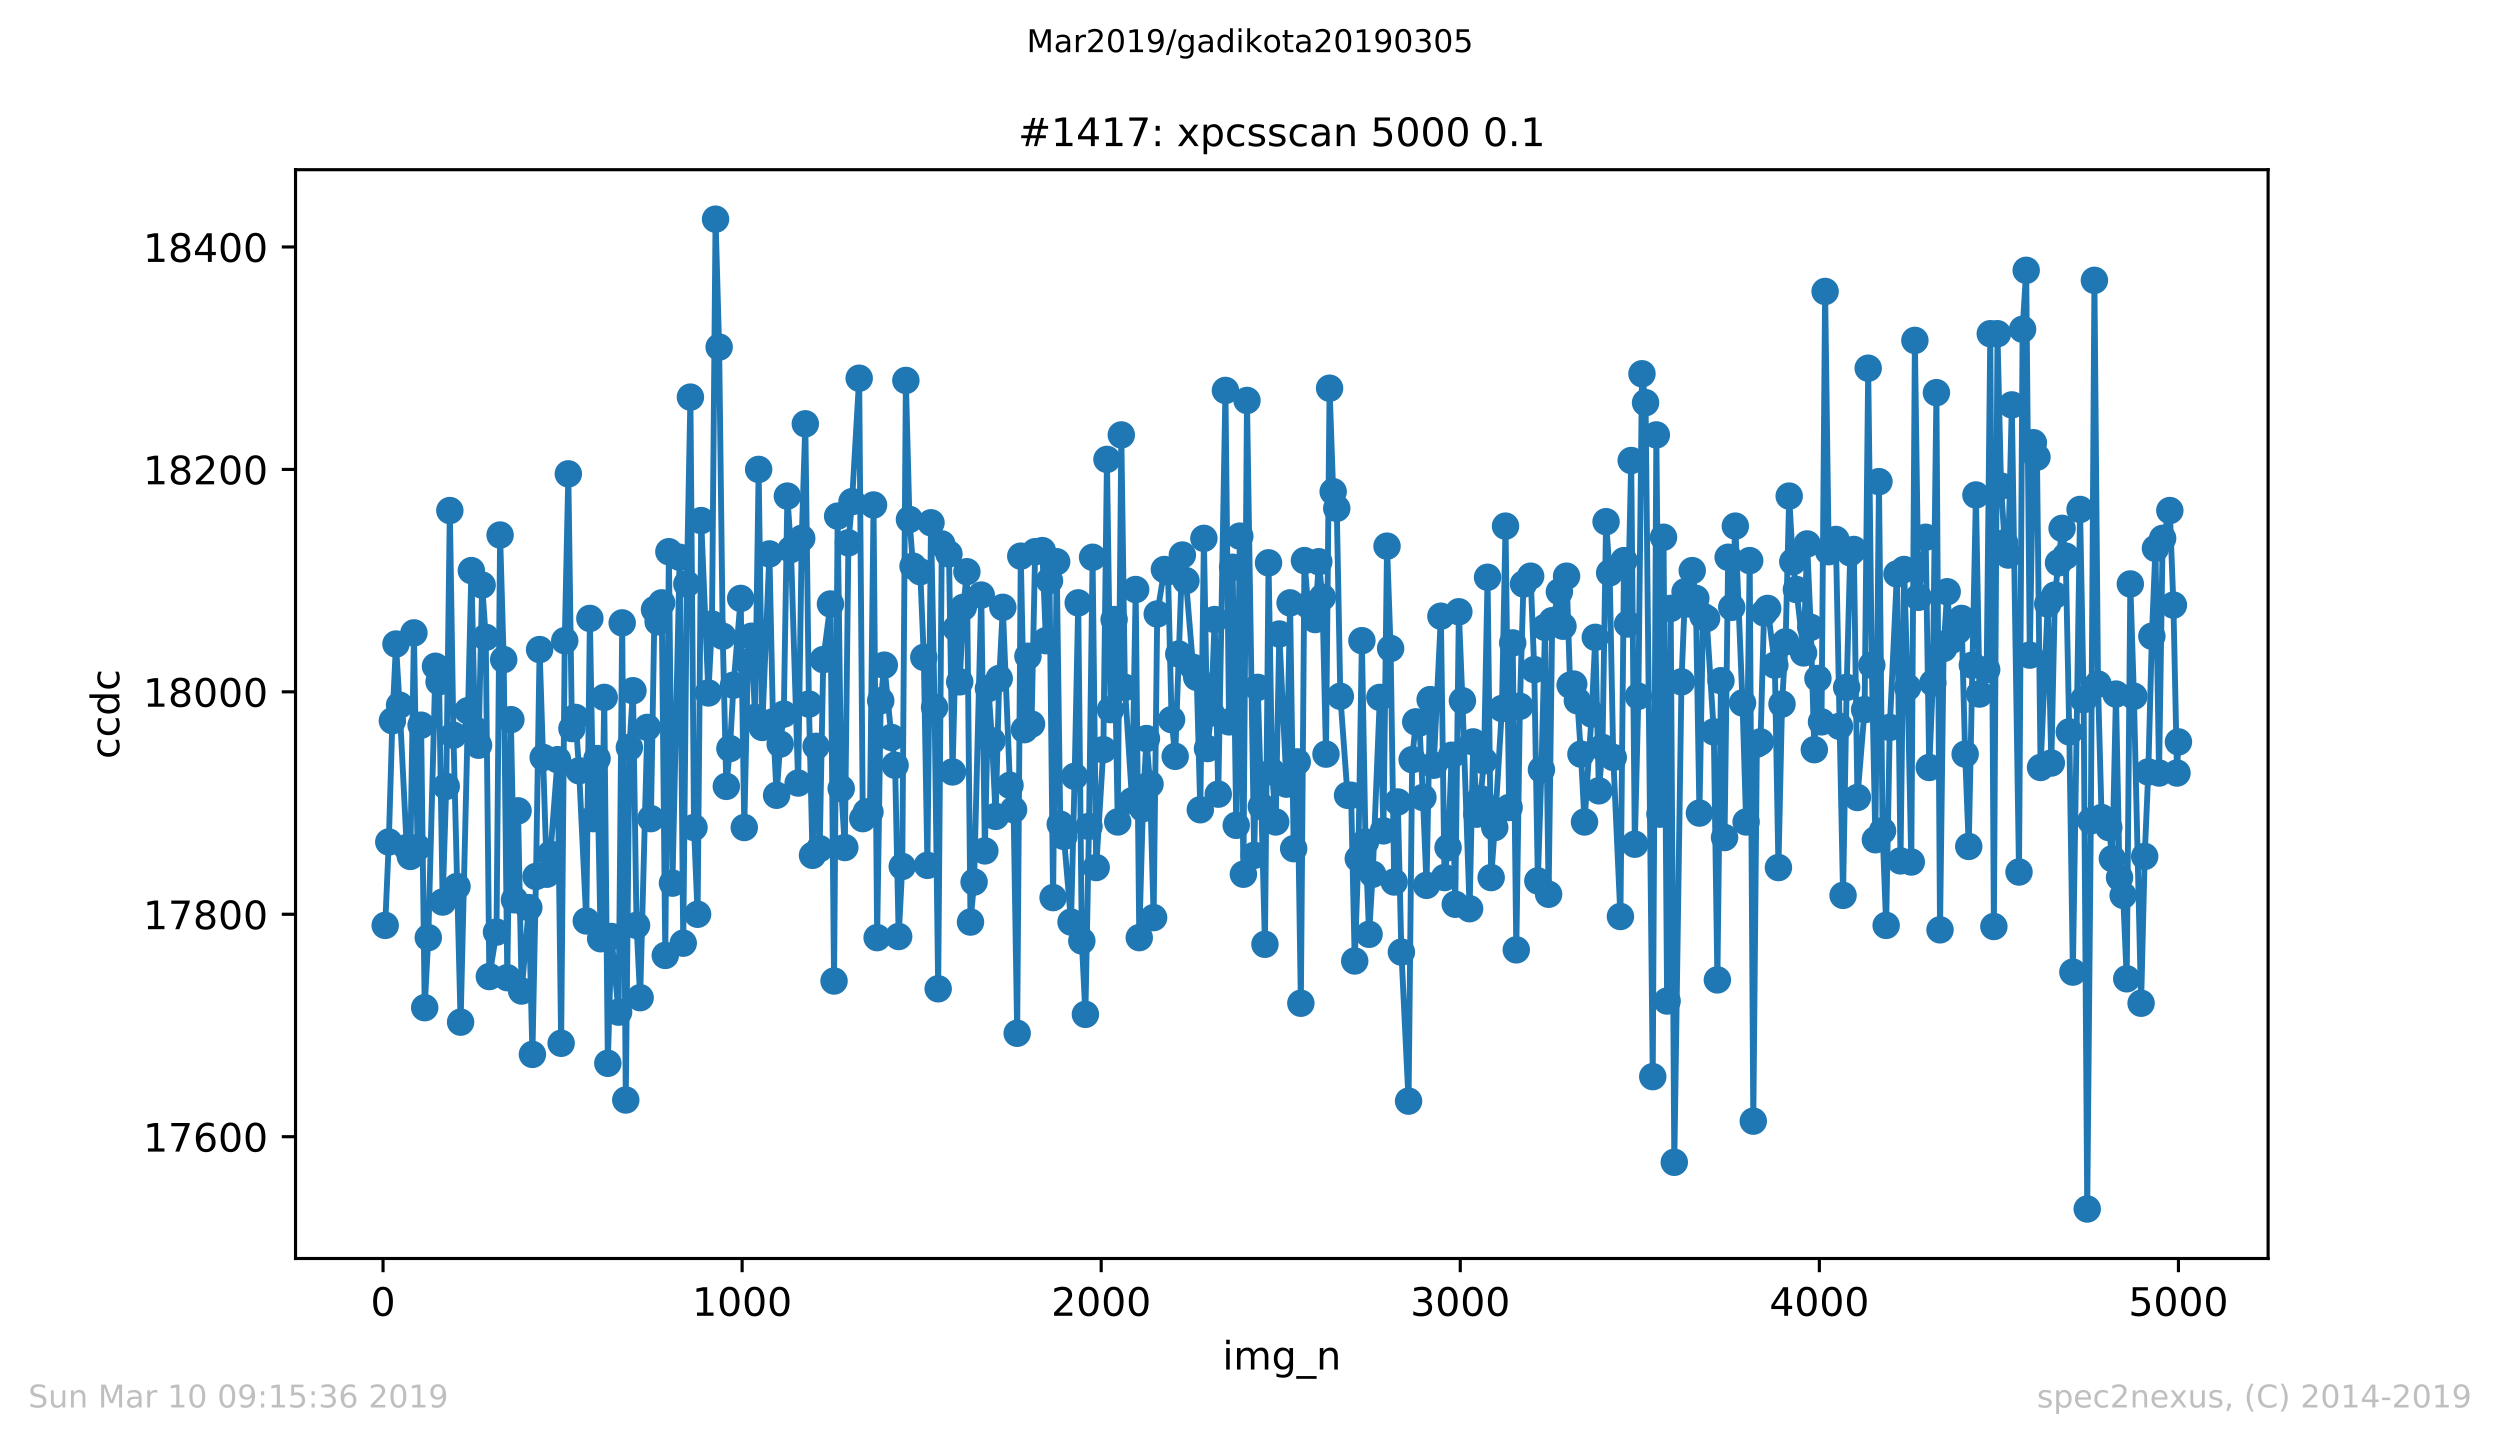 <?xml version="1.0" encoding="utf-8" standalone="no"?>
<!DOCTYPE svg PUBLIC "-//W3C//DTD SVG 1.1//EN"
  "http://www.w3.org/Graphics/SVG/1.1/DTD/svg11.dtd">
<!-- Created with matplotlib (https://matplotlib.org/) -->
<svg height="367.2pt" version="1.1" viewBox="0 0 636.48 367.2" width="636.48pt" xmlns="http://www.w3.org/2000/svg" xmlns:xlink="http://www.w3.org/1999/xlink">
 <defs>
  <style type="text/css">
*{stroke-linecap:butt;stroke-linejoin:round;white-space:pre;}
  </style>
 </defs>
 <g id="figure_1">
  <g id="patch_1">
   <path d="M 0 367.2 
L 636.48 367.2 
L 636.48 0 
L 0 0 
z
" style="fill:#ffffff;"/>
  </g>
  <g id="axes_1">
   <g id="patch_2">
    <path d="M 75.24 320.4 
L 577.44 320.4 
L 577.44 43.2 
L 75.24 43.2 
z
" style="fill:#ffffff;"/>
   </g>
   <g id="matplotlib.axis_1">
    <g id="xtick_1">
     <g id="line2d_1">
      <defs>
       <path d="M 0 0 
L 0 3.5 
" id="ma43d28fcab" style="stroke:#000000;stroke-width:0.8;"/>
      </defs>
      <g>
       <use style="stroke:#000000;stroke-width:0.8;" x="97.519" xlink:href="#ma43d28fcab" y="320.4"/>
      </g>
     </g>
     <g id="text_1">
      <!-- 0 -->
      <defs>
       <path d="M 31.781 66.406 
Q 24.172 66.406 20.328 58.906 
Q 16.5 51.422 16.5 36.375 
Q 16.5 21.391 20.328 13.891 
Q 24.172 6.391 31.781 6.391 
Q 39.453 6.391 43.281 13.891 
Q 47.125 21.391 47.125 36.375 
Q 47.125 51.422 43.281 58.906 
Q 39.453 66.406 31.781 66.406 
z
M 31.781 74.219 
Q 44.047 74.219 50.516 64.516 
Q 56.984 54.828 56.984 36.375 
Q 56.984 17.969 50.516 8.266 
Q 44.047 -1.422 31.781 -1.422 
Q 19.531 -1.422 13.062 8.266 
Q 6.594 17.969 6.594 36.375 
Q 6.594 54.828 13.062 64.516 
Q 19.531 74.219 31.781 74.219 
z
" id="DejaVuSans-48"/>
      </defs>
      <g transform="translate(94.338 334.998)scale(0.1 -0.1)">
       <use xlink:href="#DejaVuSans-48"/>
      </g>
     </g>
    </g>
    <g id="xtick_2">
     <g id="line2d_2">
      <g>
       <use style="stroke:#000000;stroke-width:0.8;" x="188.938" xlink:href="#ma43d28fcab" y="320.4"/>
      </g>
     </g>
     <g id="text_2">
      <!-- 1000 -->
      <defs>
       <path d="M 12.406 8.297 
L 28.516 8.297 
L 28.516 63.922 
L 10.984 60.406 
L 10.984 69.391 
L 28.422 72.906 
L 38.281 72.906 
L 38.281 8.297 
L 54.391 8.297 
L 54.391 0 
L 12.406 0 
z
" id="DejaVuSans-49"/>
      </defs>
      <g transform="translate(176.213 334.998)scale(0.1 -0.1)">
       <use xlink:href="#DejaVuSans-49"/>
       <use x="63.623" xlink:href="#DejaVuSans-48"/>
       <use x="127.246" xlink:href="#DejaVuSans-48"/>
       <use x="190.869" xlink:href="#DejaVuSans-48"/>
      </g>
     </g>
    </g>
    <g id="xtick_3">
     <g id="line2d_3">
      <g>
       <use style="stroke:#000000;stroke-width:0.8;" x="280.356" xlink:href="#ma43d28fcab" y="320.4"/>
      </g>
     </g>
     <g id="text_3">
      <!-- 2000 -->
      <defs>
       <path d="M 19.188 8.297 
L 53.609 8.297 
L 53.609 0 
L 7.328 0 
L 7.328 8.297 
Q 12.938 14.109 22.625 23.891 
Q 32.328 33.688 34.812 36.531 
Q 39.547 41.844 41.422 45.531 
Q 43.312 49.219 43.312 52.781 
Q 43.312 58.594 39.234 62.25 
Q 35.156 65.922 28.609 65.922 
Q 23.969 65.922 18.812 64.312 
Q 13.672 62.703 7.812 59.422 
L 7.812 69.391 
Q 13.766 71.781 18.938 73 
Q 24.125 74.219 28.422 74.219 
Q 39.75 74.219 46.484 68.547 
Q 53.219 62.891 53.219 53.422 
Q 53.219 48.922 51.531 44.891 
Q 49.859 40.875 45.406 35.406 
Q 44.188 33.984 37.641 27.219 
Q 31.109 20.453 19.188 8.297 
z
" id="DejaVuSans-50"/>
      </defs>
      <g transform="translate(267.631 334.998)scale(0.1 -0.1)">
       <use xlink:href="#DejaVuSans-50"/>
       <use x="63.623" xlink:href="#DejaVuSans-48"/>
       <use x="127.246" xlink:href="#DejaVuSans-48"/>
       <use x="190.869" xlink:href="#DejaVuSans-48"/>
      </g>
     </g>
    </g>
    <g id="xtick_4">
     <g id="line2d_4">
      <g>
       <use style="stroke:#000000;stroke-width:0.8;" x="371.775" xlink:href="#ma43d28fcab" y="320.4"/>
      </g>
     </g>
     <g id="text_4">
      <!-- 3000 -->
      <defs>
       <path d="M 40.578 39.312 
Q 47.656 37.797 51.625 33 
Q 55.609 28.219 55.609 21.188 
Q 55.609 10.406 48.188 4.484 
Q 40.766 -1.422 27.094 -1.422 
Q 22.516 -1.422 17.656 -0.516 
Q 12.797 0.391 7.625 2.203 
L 7.625 11.719 
Q 11.719 9.328 16.594 8.109 
Q 21.484 6.891 26.812 6.891 
Q 36.078 6.891 40.938 10.547 
Q 45.797 14.203 45.797 21.188 
Q 45.797 27.641 41.281 31.266 
Q 36.766 34.906 28.719 34.906 
L 20.219 34.906 
L 20.219 43.016 
L 29.109 43.016 
Q 36.375 43.016 40.234 45.922 
Q 44.094 48.828 44.094 54.297 
Q 44.094 59.906 40.109 62.906 
Q 36.141 65.922 28.719 65.922 
Q 24.656 65.922 20.016 65.031 
Q 15.375 64.156 9.812 62.312 
L 9.812 71.094 
Q 15.438 72.656 20.344 73.438 
Q 25.25 74.219 29.594 74.219 
Q 40.828 74.219 47.359 69.109 
Q 53.906 64.016 53.906 55.328 
Q 53.906 49.266 50.438 45.094 
Q 46.969 40.922 40.578 39.312 
z
" id="DejaVuSans-51"/>
      </defs>
      <g transform="translate(359.05 334.998)scale(0.1 -0.1)">
       <use xlink:href="#DejaVuSans-51"/>
       <use x="63.623" xlink:href="#DejaVuSans-48"/>
       <use x="127.246" xlink:href="#DejaVuSans-48"/>
       <use x="190.869" xlink:href="#DejaVuSans-48"/>
      </g>
     </g>
    </g>
    <g id="xtick_5">
     <g id="line2d_5">
      <g>
       <use style="stroke:#000000;stroke-width:0.8;" x="463.194" xlink:href="#ma43d28fcab" y="320.4"/>
      </g>
     </g>
     <g id="text_5">
      <!-- 4000 -->
      <defs>
       <path d="M 37.797 64.312 
L 12.891 25.391 
L 37.797 25.391 
z
M 35.203 72.906 
L 47.609 72.906 
L 47.609 25.391 
L 58.016 25.391 
L 58.016 17.188 
L 47.609 17.188 
L 47.609 0 
L 37.797 0 
L 37.797 17.188 
L 4.891 17.188 
L 4.891 26.703 
z
" id="DejaVuSans-52"/>
      </defs>
      <g transform="translate(450.469 334.998)scale(0.1 -0.1)">
       <use xlink:href="#DejaVuSans-52"/>
       <use x="63.623" xlink:href="#DejaVuSans-48"/>
       <use x="127.246" xlink:href="#DejaVuSans-48"/>
       <use x="190.869" xlink:href="#DejaVuSans-48"/>
      </g>
     </g>
    </g>
    <g id="xtick_6">
     <g id="line2d_6">
      <g>
       <use style="stroke:#000000;stroke-width:0.8;" x="554.613" xlink:href="#ma43d28fcab" y="320.4"/>
      </g>
     </g>
     <g id="text_6">
      <!-- 5000 -->
      <defs>
       <path d="M 10.797 72.906 
L 49.516 72.906 
L 49.516 64.594 
L 19.828 64.594 
L 19.828 46.734 
Q 21.969 47.469 24.109 47.828 
Q 26.266 48.188 28.422 48.188 
Q 40.625 48.188 47.75 41.5 
Q 54.891 34.812 54.891 23.391 
Q 54.891 11.625 47.562 5.094 
Q 40.234 -1.422 26.906 -1.422 
Q 22.312 -1.422 17.547 -0.641 
Q 12.797 0.141 7.719 1.703 
L 7.719 11.625 
Q 12.109 9.234 16.797 8.062 
Q 21.484 6.891 26.703 6.891 
Q 35.156 6.891 40.078 11.328 
Q 45.016 15.766 45.016 23.391 
Q 45.016 31 40.078 35.438 
Q 35.156 39.891 26.703 39.891 
Q 22.75 39.891 18.812 39.016 
Q 14.891 38.141 10.797 36.281 
z
" id="DejaVuSans-53"/>
      </defs>
      <g transform="translate(541.888 334.998)scale(0.1 -0.1)">
       <use xlink:href="#DejaVuSans-53"/>
       <use x="63.623" xlink:href="#DejaVuSans-48"/>
       <use x="127.246" xlink:href="#DejaVuSans-48"/>
       <use x="190.869" xlink:href="#DejaVuSans-48"/>
      </g>
     </g>
    </g>
    <g id="text_7">
     <!-- img_n -->
     <defs>
      <path d="M 9.422 54.688 
L 18.406 54.688 
L 18.406 0 
L 9.422 0 
z
M 9.422 75.984 
L 18.406 75.984 
L 18.406 64.594 
L 9.422 64.594 
z
" id="DejaVuSans-105"/>
      <path d="M 52 44.188 
Q 55.375 50.25 60.062 53.125 
Q 64.75 56 71.094 56 
Q 79.641 56 84.281 50.016 
Q 88.922 44.047 88.922 33.016 
L 88.922 0 
L 79.891 0 
L 79.891 32.719 
Q 79.891 40.578 77.094 44.375 
Q 74.312 48.188 68.609 48.188 
Q 61.625 48.188 57.562 43.547 
Q 53.516 38.922 53.516 30.906 
L 53.516 0 
L 44.484 0 
L 44.484 32.719 
Q 44.484 40.625 41.703 44.406 
Q 38.922 48.188 33.109 48.188 
Q 26.219 48.188 22.156 43.531 
Q 18.109 38.875 18.109 30.906 
L 18.109 0 
L 9.078 0 
L 9.078 54.688 
L 18.109 54.688 
L 18.109 46.188 
Q 21.188 51.219 25.484 53.609 
Q 29.781 56 35.688 56 
Q 41.656 56 45.828 52.969 
Q 50 49.953 52 44.188 
z
" id="DejaVuSans-109"/>
      <path d="M 45.406 27.984 
Q 45.406 37.75 41.375 43.109 
Q 37.359 48.484 30.078 48.484 
Q 22.859 48.484 18.828 43.109 
Q 14.797 37.75 14.797 27.984 
Q 14.797 18.266 18.828 12.891 
Q 22.859 7.516 30.078 7.516 
Q 37.359 7.516 41.375 12.891 
Q 45.406 18.266 45.406 27.984 
z
M 54.391 6.781 
Q 54.391 -7.172 48.188 -13.984 
Q 42 -20.797 29.203 -20.797 
Q 24.469 -20.797 20.266 -20.094 
Q 16.062 -19.391 12.109 -17.922 
L 12.109 -9.188 
Q 16.062 -11.328 19.922 -12.344 
Q 23.781 -13.375 27.781 -13.375 
Q 36.625 -13.375 41.016 -8.766 
Q 45.406 -4.156 45.406 5.172 
L 45.406 9.625 
Q 42.625 4.781 38.281 2.391 
Q 33.938 0 27.875 0 
Q 17.828 0 11.672 7.656 
Q 5.516 15.328 5.516 27.984 
Q 5.516 40.672 11.672 48.328 
Q 17.828 56 27.875 56 
Q 33.938 56 38.281 53.609 
Q 42.625 51.219 45.406 46.391 
L 45.406 54.688 
L 54.391 54.688 
z
" id="DejaVuSans-103"/>
      <path d="M 50.984 -16.609 
L 50.984 -23.578 
L -0.984 -23.578 
L -0.984 -16.609 
z
" id="DejaVuSans-95"/>
      <path d="M 54.891 33.016 
L 54.891 0 
L 45.906 0 
L 45.906 32.719 
Q 45.906 40.484 42.875 44.328 
Q 39.844 48.188 33.797 48.188 
Q 26.516 48.188 22.312 43.547 
Q 18.109 38.922 18.109 30.906 
L 18.109 0 
L 9.078 0 
L 9.078 54.688 
L 18.109 54.688 
L 18.109 46.188 
Q 21.344 51.125 25.703 53.562 
Q 30.078 56 35.797 56 
Q 45.219 56 50.047 50.172 
Q 54.891 44.344 54.891 33.016 
z
" id="DejaVuSans-110"/>
     </defs>
     <g transform="translate(311.238 348.677)scale(0.1 -0.1)">
      <use xlink:href="#DejaVuSans-105"/>
      <use x="27.783" xlink:href="#DejaVuSans-109"/>
      <use x="125.195" xlink:href="#DejaVuSans-103"/>
      <use x="188.672" xlink:href="#DejaVuSans-95"/>
      <use x="238.672" xlink:href="#DejaVuSans-110"/>
     </g>
    </g>
   </g>
   <g id="matplotlib.axis_2">
    <g id="ytick_1">
     <g id="line2d_7">
      <defs>
       <path d="M 0 0 
L -3.5 0 
" id="m8f5d98bc67" style="stroke:#000000;stroke-width:0.8;"/>
      </defs>
      <g>
       <use style="stroke:#000000;stroke-width:0.8;" x="75.24" xlink:href="#m8f5d98bc67" y="289.396"/>
      </g>
     </g>
     <g id="text_8">
      <!-- 17600 -->
      <defs>
       <path d="M 8.203 72.906 
L 55.078 72.906 
L 55.078 68.703 
L 28.609 0 
L 18.312 0 
L 43.219 64.594 
L 8.203 64.594 
z
" id="DejaVuSans-55"/>
       <path d="M 33.016 40.375 
Q 26.375 40.375 22.484 35.828 
Q 18.609 31.297 18.609 23.391 
Q 18.609 15.531 22.484 10.953 
Q 26.375 6.391 33.016 6.391 
Q 39.656 6.391 43.531 10.953 
Q 47.406 15.531 47.406 23.391 
Q 47.406 31.297 43.531 35.828 
Q 39.656 40.375 33.016 40.375 
z
M 52.594 71.297 
L 52.594 62.312 
Q 48.875 64.062 45.094 64.984 
Q 41.312 65.922 37.594 65.922 
Q 27.828 65.922 22.672 59.328 
Q 17.531 52.734 16.797 39.406 
Q 19.672 43.656 24.016 45.922 
Q 28.375 48.188 33.594 48.188 
Q 44.578 48.188 50.953 41.516 
Q 57.328 34.859 57.328 23.391 
Q 57.328 12.156 50.688 5.359 
Q 44.047 -1.422 33.016 -1.422 
Q 20.359 -1.422 13.672 8.266 
Q 6.984 17.969 6.984 36.375 
Q 6.984 53.656 15.188 63.938 
Q 23.391 74.219 37.203 74.219 
Q 40.922 74.219 44.703 73.484 
Q 48.484 72.75 52.594 71.297 
z
" id="DejaVuSans-54"/>
      </defs>
      <g transform="translate(36.428 293.195)scale(0.1 -0.1)">
       <use xlink:href="#DejaVuSans-49"/>
       <use x="63.623" xlink:href="#DejaVuSans-55"/>
       <use x="127.246" xlink:href="#DejaVuSans-54"/>
       <use x="190.869" xlink:href="#DejaVuSans-48"/>
       <use x="254.492" xlink:href="#DejaVuSans-48"/>
      </g>
     </g>
    </g>
    <g id="ytick_2">
     <g id="line2d_8">
      <g>
       <use style="stroke:#000000;stroke-width:0.8;" x="75.24" xlink:href="#m8f5d98bc67" y="232.766"/>
      </g>
     </g>
     <g id="text_9">
      <!-- 17800 -->
      <defs>
       <path d="M 31.781 34.625 
Q 24.75 34.625 20.719 30.859 
Q 16.703 27.094 16.703 20.516 
Q 16.703 13.922 20.719 10.156 
Q 24.75 6.391 31.781 6.391 
Q 38.812 6.391 42.859 10.172 
Q 46.922 13.969 46.922 20.516 
Q 46.922 27.094 42.891 30.859 
Q 38.875 34.625 31.781 34.625 
z
M 21.922 38.812 
Q 15.578 40.375 12.031 44.719 
Q 8.5 49.078 8.5 55.328 
Q 8.5 64.062 14.719 69.141 
Q 20.953 74.219 31.781 74.219 
Q 42.672 74.219 48.875 69.141 
Q 55.078 64.062 55.078 55.328 
Q 55.078 49.078 51.531 44.719 
Q 48 40.375 41.703 38.812 
Q 48.828 37.156 52.797 32.312 
Q 56.781 27.484 56.781 20.516 
Q 56.781 9.906 50.312 4.234 
Q 43.844 -1.422 31.781 -1.422 
Q 19.734 -1.422 13.25 4.234 
Q 6.781 9.906 6.781 20.516 
Q 6.781 27.484 10.781 32.312 
Q 14.797 37.156 21.922 38.812 
z
M 18.312 54.391 
Q 18.312 48.734 21.844 45.562 
Q 25.391 42.391 31.781 42.391 
Q 38.141 42.391 41.719 45.562 
Q 45.312 48.734 45.312 54.391 
Q 45.312 60.062 41.719 63.234 
Q 38.141 66.406 31.781 66.406 
Q 25.391 66.406 21.844 63.234 
Q 18.312 60.062 18.312 54.391 
z
" id="DejaVuSans-56"/>
      </defs>
      <g transform="translate(36.428 236.566)scale(0.1 -0.1)">
       <use xlink:href="#DejaVuSans-49"/>
       <use x="63.623" xlink:href="#DejaVuSans-55"/>
       <use x="127.246" xlink:href="#DejaVuSans-56"/>
       <use x="190.869" xlink:href="#DejaVuSans-48"/>
       <use x="254.492" xlink:href="#DejaVuSans-48"/>
      </g>
     </g>
    </g>
    <g id="ytick_3">
     <g id="line2d_9">
      <g>
       <use style="stroke:#000000;stroke-width:0.8;" x="75.24" xlink:href="#m8f5d98bc67" y="176.137"/>
      </g>
     </g>
     <g id="text_10">
      <!-- 18000 -->
      <g transform="translate(36.428 179.936)scale(0.1 -0.1)">
       <use xlink:href="#DejaVuSans-49"/>
       <use x="63.623" xlink:href="#DejaVuSans-56"/>
       <use x="127.246" xlink:href="#DejaVuSans-48"/>
       <use x="190.869" xlink:href="#DejaVuSans-48"/>
       <use x="254.492" xlink:href="#DejaVuSans-48"/>
      </g>
     </g>
    </g>
    <g id="ytick_4">
     <g id="line2d_10">
      <g>
       <use style="stroke:#000000;stroke-width:0.8;" x="75.24" xlink:href="#m8f5d98bc67" y="119.508"/>
      </g>
     </g>
     <g id="text_11">
      <!-- 18200 -->
      <g transform="translate(36.428 123.307)scale(0.1 -0.1)">
       <use xlink:href="#DejaVuSans-49"/>
       <use x="63.623" xlink:href="#DejaVuSans-56"/>
       <use x="127.246" xlink:href="#DejaVuSans-50"/>
       <use x="190.869" xlink:href="#DejaVuSans-48"/>
       <use x="254.492" xlink:href="#DejaVuSans-48"/>
      </g>
     </g>
    </g>
    <g id="ytick_5">
     <g id="line2d_11">
      <g>
       <use style="stroke:#000000;stroke-width:0.8;" x="75.24" xlink:href="#m8f5d98bc67" y="62.879"/>
      </g>
     </g>
     <g id="text_12">
      <!-- 18400 -->
      <g transform="translate(36.428 66.678)scale(0.1 -0.1)">
       <use xlink:href="#DejaVuSans-49"/>
       <use x="63.623" xlink:href="#DejaVuSans-56"/>
       <use x="127.246" xlink:href="#DejaVuSans-52"/>
       <use x="190.869" xlink:href="#DejaVuSans-48"/>
       <use x="254.492" xlink:href="#DejaVuSans-48"/>
      </g>
     </g>
    </g>
    <g id="text_13">
     <!-- ccdc -->
     <defs>
      <path d="M 48.781 52.594 
L 48.781 44.188 
Q 44.969 46.297 41.141 47.344 
Q 37.312 48.391 33.406 48.391 
Q 24.656 48.391 19.812 42.844 
Q 14.984 37.312 14.984 27.297 
Q 14.984 17.281 19.812 11.734 
Q 24.656 6.203 33.406 6.203 
Q 37.312 6.203 41.141 7.25 
Q 44.969 8.297 48.781 10.406 
L 48.781 2.094 
Q 45.016 0.344 40.984 -0.531 
Q 36.969 -1.422 32.422 -1.422 
Q 20.062 -1.422 12.781 6.344 
Q 5.516 14.109 5.516 27.297 
Q 5.516 40.672 12.859 48.328 
Q 20.219 56 33.016 56 
Q 37.156 56 41.109 55.141 
Q 45.062 54.297 48.781 52.594 
z
" id="DejaVuSans-99"/>
      <path d="M 45.406 46.391 
L 45.406 75.984 
L 54.391 75.984 
L 54.391 0 
L 45.406 0 
L 45.406 8.203 
Q 42.578 3.328 38.25 0.953 
Q 33.938 -1.422 27.875 -1.422 
Q 17.969 -1.422 11.734 6.484 
Q 5.516 14.406 5.516 27.297 
Q 5.516 40.188 11.734 48.094 
Q 17.969 56 27.875 56 
Q 33.938 56 38.25 53.625 
Q 42.578 51.266 45.406 46.391 
z
M 14.797 27.297 
Q 14.797 17.391 18.875 11.75 
Q 22.953 6.109 30.078 6.109 
Q 37.203 6.109 41.297 11.75 
Q 45.406 17.391 45.406 27.297 
Q 45.406 37.203 41.297 42.844 
Q 37.203 48.484 30.078 48.484 
Q 22.953 48.484 18.875 42.844 
Q 14.797 37.203 14.797 27.297 
z
" id="DejaVuSans-100"/>
     </defs>
     <g transform="translate(30.348 193.222)rotate(-90)scale(0.1 -0.1)">
      <use xlink:href="#DejaVuSans-99"/>
      <use x="54.98" xlink:href="#DejaVuSans-99"/>
      <use x="109.961" xlink:href="#DejaVuSans-100"/>
      <use x="173.438" xlink:href="#DejaVuSans-99"/>
     </g>
    </g>
   </g>
   <g id="line2d_12">
    <path clip-path="url(#p52c049a011)" d="M 98.067 235.598 
L 98.981 214.362 
L 99.896 183.499 
L 100.81 163.962 
L 101.724 179.535 
L 103.552 215.778 
L 104.467 218.043 
L 105.381 161.13 
L 106.295 215.778 
L 107.209 184.631 
L 108.123 256.551 
L 109.038 238.712 
L 110.866 169.625 
L 111.78 173.589 
L 112.694 229.652 
L 113.608 200.204 
L 114.523 129.984 
L 115.437 187.18 
L 117.265 260.231 
L 120.008 145.274 
L 120.922 185.764 
L 121.836 189.728 
L 122.75 148.955 
L 123.665 162.263 
L 124.579 248.622 
L 126.407 237.297 
L 127.321 136.213 
L 128.235 167.926 
L 129.15 248.906 
L 130.064 183.216 
L 130.978 229.085 
L 131.892 206.434 
L 132.806 252.303 
L 134.635 231.067 
L 135.549 268.443 
L 136.463 223.139 
L 137.377 165.378 
L 139.206 222.573 
L 140.12 217.476 
L 141.948 193.409 
L 142.862 265.611 
L 143.777 163.112 
L 144.691 120.64 
L 145.605 185.481 
L 146.519 182.649 
L 147.433 196.24 
L 149.262 234.465 
L 150.176 157.449 
L 151.09 208.416 
L 152.004 193.126 
L 152.919 238.996 
L 153.833 177.553 
L 154.747 270.708 
L 155.661 238.429 
L 157.489 257.683 
L 158.404 158.582 
L 159.318 280.052 
L 160.232 190.294 
L 161.146 175.854 
L 162.06 235.598 
L 162.975 254.002 
L 164.803 185.198 
L 165.717 208.416 
L 166.631 155.184 
L 167.546 158.299 
L 168.46 153.485 
L 169.374 243.243 
L 170.288 140.461 
L 171.202 224.838 
L 173.031 141.876 
L 173.945 240.128 
L 174.859 148.672 
L 175.773 101.103 
L 176.687 210.681 
L 177.602 232.766 
L 178.516 132.533 
L 180.344 176.42 
L 181.258 158.865 
L 182.173 55.8 
L 183.087 88.362 
L 184.001 161.98 
L 184.915 200.204 
L 185.829 190.578 
L 186.744 174.438 
L 188.572 152.353 
L 189.486 210.681 
L 190.4 168.492 
L 191.314 161.98 
L 192.229 182.649 
L 193.143 119.508 
L 194.057 185.198 
L 195.885 141.027 
L 196.8 183.782 
L 197.714 202.47 
L 198.628 189.445 
L 199.542 181.8 
L 200.456 126.303 
L 201.371 139.894 
L 203.199 199.355 
L 204.113 137.063 
L 205.027 107.899 
L 205.941 179.252 
L 206.856 217.76 
L 207.77 190.011 
L 208.684 216.061 
L 209.598 167.926 
L 211.427 153.769 
L 212.341 249.755 
L 213.255 131.4 
L 214.169 200.771 
L 215.083 215.778 
L 215.998 138.196 
L 216.912 127.719 
L 218.74 96.29 
L 219.654 208.416 
L 220.568 206.717 
L 221.483 206.717 
L 222.397 128.569 
L 223.311 238.712 
L 224.225 178.402 
L 225.139 169.342 
L 226.968 187.746 
L 227.882 194.825 
L 228.796 238.429 
L 229.71 220.591 
L 230.625 96.856 
L 231.539 132.249 
L 232.453 144.142 
L 234.281 145.557 
L 235.195 167.36 
L 236.11 220.308 
L 237.024 133.099 
L 237.938 180.101 
L 238.852 251.737 
L 239.766 138.479 
L 241.595 141.027 
L 242.509 196.524 
L 243.423 159.998 
L 244.337 173.589 
L 245.252 154.618 
L 246.166 145.557 
L 247.08 234.748 
L 247.994 224.555 
L 249.822 151.503 
L 250.737 216.627 
L 251.651 175.288 
L 252.565 188.596 
L 253.479 207.849 
L 254.393 172.739 
L 255.308 154.618 
L 257.136 199.921 
L 258.05 206.151 
L 258.964 263.063 
L 259.879 141.593 
L 260.793 185.764 
L 261.707 167.076 
L 262.621 184.348 
L 263.535 140.461 
L 265.364 140.178 
L 266.278 163.112 
L 267.192 147.822 
L 268.106 228.519 
L 269.02 143.009 
L 269.935 209.831 
L 270.849 212.946 
L 272.677 234.748 
L 273.591 197.656 
L 274.506 153.485 
L 275.42 239.562 
L 276.334 258.249 
L 277.248 210.398 
L 278.162 141.876 
L 279.076 220.874 
L 280.905 190.861 
L 281.819 116.96 
L 282.733 180.667 
L 283.647 157.733 
L 284.562 209.265 
L 285.476 110.73 
L 286.39 175.004 
L 288.218 203.885 
L 289.133 150.088 
L 290.047 238.712 
L 290.961 205.867 
L 291.875 188.029 
L 292.789 199.638 
L 293.703 233.616 
L 294.618 156.317 
L 296.446 144.991 
L 297.36 145.557 
L 298.274 183.216 
L 299.189 192.56 
L 301.017 141.31 
L 301.931 147.822 
L 303.76 169.908 
L 304.674 172.456 
L 305.588 206.151 
L 306.502 137.063 
L 307.416 190.578 
L 308.33 181.517 
L 309.245 157.733 
L 310.159 202.187 
L 311.987 99.404 
L 312.901 183.782 
L 313.816 144.425 
L 314.73 210.115 
L 315.644 136.497 
L 316.558 222.573 
L 317.472 101.953 
L 319.301 217.76 
L 320.215 175.004 
L 321.129 205.301 
L 322.043 240.411 
L 322.958 143.292 
L 323.872 196.524 
L 324.786 209.265 
L 325.7 161.413 
L 327.528 199.638 
L 328.443 153.485 
L 329.357 216.061 
L 330.271 193.975 
L 331.185 255.418 
L 332.099 142.726 
L 333.014 154.052 
L 334.842 157.733 
L 335.756 143.009 
L 336.67 152.07 
L 337.585 191.993 
L 338.499 98.838 
L 339.413 125.171 
L 340.327 129.418 
L 341.241 177.27 
L 343.07 202.47 
L 343.984 202.47 
L 344.898 244.658 
L 345.812 218.609 
L 346.726 163.112 
L 347.641 214.362 
L 348.555 237.863 
L 349.469 222.573 
L 351.297 177.553 
L 352.212 211.53 
L 353.126 139.045 
L 354.04 165.094 
L 354.954 224.555 
L 355.868 204.169 
L 356.782 242.393 
L 358.611 280.335 
L 359.525 193.409 
L 360.439 183.782 
L 361.353 184.065 
L 362.268 203.036 
L 363.182 225.404 
L 364.096 178.119 
L 365.01 194.825 
L 366.839 156.883 
L 367.753 223.422 
L 368.667 215.778 
L 369.581 192.276 
L 370.495 230.218 
L 371.409 155.751 
L 372.324 178.402 
L 374.152 231.351 
L 375.066 188.879 
L 375.98 207.283 
L 376.895 203.319 
L 377.809 193.692 
L 378.723 146.973 
L 379.637 223.422 
L 380.551 210.681 
L 382.38 180.384 
L 383.294 133.948 
L 384.208 205.584 
L 385.122 163.679 
L 386.036 241.827 
L 386.951 179.818 
L 387.865 148.672 
L 389.693 146.69 
L 390.607 170.474 
L 391.522 224.272 
L 392.436 195.957 
L 393.35 159.715 
L 394.264 227.67 
L 395.178 158.016 
L 397.007 150.654 
L 397.921 159.431 
L 398.835 146.69 
L 399.749 174.438 
L 400.663 174.155 
L 401.578 178.402 
L 402.492 191.993 
L 403.406 209.265 
L 405.234 181.8 
L 406.149 162.263 
L 407.063 201.337 
L 407.977 190.294 
L 408.891 132.816 
L 409.805 145.84 
L 410.72 192.843 
L 412.548 233.333 
L 413.462 142.726 
L 414.376 158.865 
L 415.29 117.243 
L 416.205 214.928 
L 417.119 177.27 
L 418.033 95.157 
L 418.947 102.519 
L 420.776 274.106 
L 421.69 110.73 
L 422.604 207.283 
L 423.518 136.78 
L 424.432 254.852 
L 425.347 154.901 
L 426.261 295.908 
L 428.089 173.589 
L 429.003 150.654 
L 429.917 153.769 
L 430.832 145.274 
L 431.746 152.353 
L 432.66 207 
L 433.574 156.883 
L 434.488 157.449 
L 436.317 186.33 
L 437.231 249.472 
L 438.145 173.306 
L 439.059 213.229 
L 439.974 141.876 
L 440.888 154.618 
L 441.802 133.948 
L 443.63 178.969 
L 444.545 209.265 
L 445.459 142.726 
L 446.373 285.431 
L 447.287 189.445 
L 448.201 188.879 
L 449.115 156.034 
L 450.03 154.901 
L 451.858 169.342 
L 452.772 220.874 
L 453.686 179.252 
L 454.601 163.396 
L 455.515 126.303 
L 456.429 143.009 
L 457.343 150.088 
L 459.172 166.227 
L 460.086 138.479 
L 461 159.715 
L 461.914 190.861 
L 462.828 172.739 
L 463.742 183.782 
L 464.657 74.204 
L 465.571 140.461 
L 467.399 137.346 
L 469.228 227.953 
L 470.142 175.004 
L 471.056 140.744 
L 471.97 139.894 
L 472.884 203.036 
L 474.713 180.667 
L 475.627 93.742 
L 476.541 169.342 
L 477.455 213.796 
L 478.369 122.622 
L 479.284 211.53 
L 480.198 235.598 
L 481.112 185.198 
L 482.94 146.124 
L 483.855 219.175 
L 484.769 144.991 
L 485.683 175.004 
L 486.597 219.458 
L 487.511 86.663 
L 488.426 152.07 
L 490.254 136.78 
L 491.168 195.391 
L 492.082 173.872 
L 492.996 99.971 
L 493.911 236.73 
L 494.825 165.094 
L 495.739 150.654 
L 496.653 163.112 
L 498.482 160.564 
L 499.396 157.449 
L 500.31 191.993 
L 501.224 215.494 
L 503.053 126.02 
L 503.967 176.703 
L 505.795 170.474 
L 506.709 84.964 
L 507.623 235.881 
L 508.538 84.964 
L 509.452 123.755 
L 510.366 138.196 
L 511.28 141.31 
L 512.194 103.085 
L 514.023 222.007 
L 514.937 83.831 
L 515.851 68.825 
L 516.765 166.793 
L 517.68 112.712 
L 518.594 116.393 
L 519.508 195.391 
L 521.336 153.769 
L 522.25 194.258 
L 523.165 151.503 
L 524.993 134.515 
L 525.907 141.593 
L 526.821 186.33 
L 527.736 247.49 
L 529.564 129.701 
L 530.478 178.119 
L 531.392 307.8 
L 532.307 208.982 
L 533.221 71.373 
L 534.135 174.155 
L 535.049 208.133 
L 536.877 210.681 
L 537.792 218.609 
L 538.706 176.703 
L 539.62 223.422 
L 540.534 227.953 
L 541.448 249.189 
L 542.363 148.672 
L 543.277 177.27 
L 545.105 255.418 
L 546.019 218.043 
L 546.934 196.524 
L 547.848 161.98 
L 548.762 139.611 
L 549.676 196.807 
L 550.59 137.063 
L 552.419 129.984 
L 553.333 154.052 
L 554.247 196.807 
L 554.613 188.879 
L 554.613 188.879 
" style="fill:none;stroke:#1f77b4;stroke-linecap:square;stroke-width:1.5;"/>
    <defs>
     <path d="M 0 3 
C 0.796 3 1.559 2.684 2.121 2.121 
C 2.684 1.559 3 0.796 3 0 
C 3 -0.796 2.684 -1.559 2.121 -2.121 
C 1.559 -2.684 0.796 -3 0 -3 
C -0.796 -3 -1.559 -2.684 -2.121 -2.121 
C -2.684 -1.559 -3 -0.796 -3 0 
C -3 0.796 -2.684 1.559 -2.121 2.121 
C -1.559 2.684 -0.796 3 0 3 
z
" id="mdbe609d2ef" style="stroke:#1f77b4;"/>
    </defs>
    <g clip-path="url(#p52c049a011)">
     <use style="fill:#1f77b4;stroke:#1f77b4;" x="98.067" xlink:href="#mdbe609d2ef" y="235.598"/>
     <use style="fill:#1f77b4;stroke:#1f77b4;" x="98.981" xlink:href="#mdbe609d2ef" y="214.362"/>
     <use style="fill:#1f77b4;stroke:#1f77b4;" x="99.896" xlink:href="#mdbe609d2ef" y="183.499"/>
     <use style="fill:#1f77b4;stroke:#1f77b4;" x="100.81" xlink:href="#mdbe609d2ef" y="163.962"/>
     <use style="fill:#1f77b4;stroke:#1f77b4;" x="101.724" xlink:href="#mdbe609d2ef" y="179.535"/>
     <use style="fill:#1f77b4;stroke:#1f77b4;" x="103.552" xlink:href="#mdbe609d2ef" y="215.778"/>
     <use style="fill:#1f77b4;stroke:#1f77b4;" x="104.467" xlink:href="#mdbe609d2ef" y="218.043"/>
     <use style="fill:#1f77b4;stroke:#1f77b4;" x="105.381" xlink:href="#mdbe609d2ef" y="161.13"/>
     <use style="fill:#1f77b4;stroke:#1f77b4;" x="106.295" xlink:href="#mdbe609d2ef" y="215.778"/>
     <use style="fill:#1f77b4;stroke:#1f77b4;" x="107.209" xlink:href="#mdbe609d2ef" y="184.631"/>
     <use style="fill:#1f77b4;stroke:#1f77b4;" x="108.123" xlink:href="#mdbe609d2ef" y="256.551"/>
     <use style="fill:#1f77b4;stroke:#1f77b4;" x="109.038" xlink:href="#mdbe609d2ef" y="238.712"/>
     <use style="fill:#1f77b4;stroke:#1f77b4;" x="110.866" xlink:href="#mdbe609d2ef" y="169.625"/>
     <use style="fill:#1f77b4;stroke:#1f77b4;" x="111.78" xlink:href="#mdbe609d2ef" y="173.589"/>
     <use style="fill:#1f77b4;stroke:#1f77b4;" x="112.694" xlink:href="#mdbe609d2ef" y="229.652"/>
     <use style="fill:#1f77b4;stroke:#1f77b4;" x="113.608" xlink:href="#mdbe609d2ef" y="200.204"/>
     <use style="fill:#1f77b4;stroke:#1f77b4;" x="114.523" xlink:href="#mdbe609d2ef" y="129.984"/>
     <use style="fill:#1f77b4;stroke:#1f77b4;" x="115.437" xlink:href="#mdbe609d2ef" y="187.18"/>
     <use style="fill:#1f77b4;stroke:#1f77b4;" x="116.351" xlink:href="#mdbe609d2ef" y="225.688"/>
     <use style="fill:#1f77b4;stroke:#1f77b4;" x="117.265" xlink:href="#mdbe609d2ef" y="260.231"/>
     <use style="fill:#1f77b4;stroke:#1f77b4;" x="119.094" xlink:href="#mdbe609d2ef" y="180.951"/>
     <use style="fill:#1f77b4;stroke:#1f77b4;" x="120.008" xlink:href="#mdbe609d2ef" y="145.274"/>
     <use style="fill:#1f77b4;stroke:#1f77b4;" x="120.922" xlink:href="#mdbe609d2ef" y="185.764"/>
     <use style="fill:#1f77b4;stroke:#1f77b4;" x="121.836" xlink:href="#mdbe609d2ef" y="189.728"/>
     <use style="fill:#1f77b4;stroke:#1f77b4;" x="122.75" xlink:href="#mdbe609d2ef" y="148.955"/>
     <use style="fill:#1f77b4;stroke:#1f77b4;" x="123.665" xlink:href="#mdbe609d2ef" y="162.263"/>
     <use style="fill:#1f77b4;stroke:#1f77b4;" x="124.579" xlink:href="#mdbe609d2ef" y="248.622"/>
     <use style="fill:#1f77b4;stroke:#1f77b4;" x="126.407" xlink:href="#mdbe609d2ef" y="237.297"/>
     <use style="fill:#1f77b4;stroke:#1f77b4;" x="127.321" xlink:href="#mdbe609d2ef" y="136.213"/>
     <use style="fill:#1f77b4;stroke:#1f77b4;" x="128.235" xlink:href="#mdbe609d2ef" y="167.926"/>
     <use style="fill:#1f77b4;stroke:#1f77b4;" x="129.15" xlink:href="#mdbe609d2ef" y="248.906"/>
     <use style="fill:#1f77b4;stroke:#1f77b4;" x="130.064" xlink:href="#mdbe609d2ef" y="183.216"/>
     <use style="fill:#1f77b4;stroke:#1f77b4;" x="130.978" xlink:href="#mdbe609d2ef" y="229.085"/>
     <use style="fill:#1f77b4;stroke:#1f77b4;" x="131.892" xlink:href="#mdbe609d2ef" y="206.434"/>
     <use style="fill:#1f77b4;stroke:#1f77b4;" x="132.806" xlink:href="#mdbe609d2ef" y="252.303"/>
     <use style="fill:#1f77b4;stroke:#1f77b4;" x="134.635" xlink:href="#mdbe609d2ef" y="231.067"/>
     <use style="fill:#1f77b4;stroke:#1f77b4;" x="135.549" xlink:href="#mdbe609d2ef" y="268.443"/>
     <use style="fill:#1f77b4;stroke:#1f77b4;" x="136.463" xlink:href="#mdbe609d2ef" y="223.139"/>
     <use style="fill:#1f77b4;stroke:#1f77b4;" x="137.377" xlink:href="#mdbe609d2ef" y="165.378"/>
     <use style="fill:#1f77b4;stroke:#1f77b4;" x="138.292" xlink:href="#mdbe609d2ef" y="192.843"/>
     <use style="fill:#1f77b4;stroke:#1f77b4;" x="139.206" xlink:href="#mdbe609d2ef" y="222.573"/>
     <use style="fill:#1f77b4;stroke:#1f77b4;" x="140.12" xlink:href="#mdbe609d2ef" y="217.476"/>
     <use style="fill:#1f77b4;stroke:#1f77b4;" x="141.948" xlink:href="#mdbe609d2ef" y="193.409"/>
     <use style="fill:#1f77b4;stroke:#1f77b4;" x="142.862" xlink:href="#mdbe609d2ef" y="265.611"/>
     <use style="fill:#1f77b4;stroke:#1f77b4;" x="143.777" xlink:href="#mdbe609d2ef" y="163.112"/>
     <use style="fill:#1f77b4;stroke:#1f77b4;" x="144.691" xlink:href="#mdbe609d2ef" y="120.64"/>
     <use style="fill:#1f77b4;stroke:#1f77b4;" x="145.605" xlink:href="#mdbe609d2ef" y="185.481"/>
     <use style="fill:#1f77b4;stroke:#1f77b4;" x="146.519" xlink:href="#mdbe609d2ef" y="182.649"/>
     <use style="fill:#1f77b4;stroke:#1f77b4;" x="147.433" xlink:href="#mdbe609d2ef" y="196.24"/>
     <use style="fill:#1f77b4;stroke:#1f77b4;" x="149.262" xlink:href="#mdbe609d2ef" y="234.465"/>
     <use style="fill:#1f77b4;stroke:#1f77b4;" x="150.176" xlink:href="#mdbe609d2ef" y="157.449"/>
     <use style="fill:#1f77b4;stroke:#1f77b4;" x="151.09" xlink:href="#mdbe609d2ef" y="208.416"/>
     <use style="fill:#1f77b4;stroke:#1f77b4;" x="152.004" xlink:href="#mdbe609d2ef" y="193.126"/>
     <use style="fill:#1f77b4;stroke:#1f77b4;" x="152.919" xlink:href="#mdbe609d2ef" y="238.996"/>
     <use style="fill:#1f77b4;stroke:#1f77b4;" x="153.833" xlink:href="#mdbe609d2ef" y="177.553"/>
     <use style="fill:#1f77b4;stroke:#1f77b4;" x="154.747" xlink:href="#mdbe609d2ef" y="270.708"/>
     <use style="fill:#1f77b4;stroke:#1f77b4;" x="155.661" xlink:href="#mdbe609d2ef" y="238.429"/>
     <use style="fill:#1f77b4;stroke:#1f77b4;" x="157.489" xlink:href="#mdbe609d2ef" y="257.683"/>
     <use style="fill:#1f77b4;stroke:#1f77b4;" x="158.404" xlink:href="#mdbe609d2ef" y="158.582"/>
     <use style="fill:#1f77b4;stroke:#1f77b4;" x="159.318" xlink:href="#mdbe609d2ef" y="280.052"/>
     <use style="fill:#1f77b4;stroke:#1f77b4;" x="160.232" xlink:href="#mdbe609d2ef" y="190.294"/>
     <use style="fill:#1f77b4;stroke:#1f77b4;" x="161.146" xlink:href="#mdbe609d2ef" y="175.854"/>
     <use style="fill:#1f77b4;stroke:#1f77b4;" x="162.06" xlink:href="#mdbe609d2ef" y="235.598"/>
     <use style="fill:#1f77b4;stroke:#1f77b4;" x="162.975" xlink:href="#mdbe609d2ef" y="254.002"/>
     <use style="fill:#1f77b4;stroke:#1f77b4;" x="164.803" xlink:href="#mdbe609d2ef" y="185.198"/>
     <use style="fill:#1f77b4;stroke:#1f77b4;" x="165.717" xlink:href="#mdbe609d2ef" y="208.416"/>
     <use style="fill:#1f77b4;stroke:#1f77b4;" x="166.631" xlink:href="#mdbe609d2ef" y="155.184"/>
     <use style="fill:#1f77b4;stroke:#1f77b4;" x="167.546" xlink:href="#mdbe609d2ef" y="158.299"/>
     <use style="fill:#1f77b4;stroke:#1f77b4;" x="168.46" xlink:href="#mdbe609d2ef" y="153.485"/>
     <use style="fill:#1f77b4;stroke:#1f77b4;" x="169.374" xlink:href="#mdbe609d2ef" y="243.243"/>
     <use style="fill:#1f77b4;stroke:#1f77b4;" x="170.288" xlink:href="#mdbe609d2ef" y="140.461"/>
     <use style="fill:#1f77b4;stroke:#1f77b4;" x="171.202" xlink:href="#mdbe609d2ef" y="224.838"/>
     <use style="fill:#1f77b4;stroke:#1f77b4;" x="173.031" xlink:href="#mdbe609d2ef" y="141.876"/>
     <use style="fill:#1f77b4;stroke:#1f77b4;" x="173.945" xlink:href="#mdbe609d2ef" y="240.128"/>
     <use style="fill:#1f77b4;stroke:#1f77b4;" x="174.859" xlink:href="#mdbe609d2ef" y="148.672"/>
     <use style="fill:#1f77b4;stroke:#1f77b4;" x="175.773" xlink:href="#mdbe609d2ef" y="101.103"/>
     <use style="fill:#1f77b4;stroke:#1f77b4;" x="176.687" xlink:href="#mdbe609d2ef" y="210.681"/>
     <use style="fill:#1f77b4;stroke:#1f77b4;" x="177.602" xlink:href="#mdbe609d2ef" y="232.766"/>
     <use style="fill:#1f77b4;stroke:#1f77b4;" x="178.516" xlink:href="#mdbe609d2ef" y="132.533"/>
     <use style="fill:#1f77b4;stroke:#1f77b4;" x="180.344" xlink:href="#mdbe609d2ef" y="176.42"/>
     <use style="fill:#1f77b4;stroke:#1f77b4;" x="181.258" xlink:href="#mdbe609d2ef" y="158.865"/>
     <use style="fill:#1f77b4;stroke:#1f77b4;" x="182.173" xlink:href="#mdbe609d2ef" y="55.8"/>
     <use style="fill:#1f77b4;stroke:#1f77b4;" x="183.087" xlink:href="#mdbe609d2ef" y="88.362"/>
     <use style="fill:#1f77b4;stroke:#1f77b4;" x="184.001" xlink:href="#mdbe609d2ef" y="161.98"/>
     <use style="fill:#1f77b4;stroke:#1f77b4;" x="184.915" xlink:href="#mdbe609d2ef" y="200.204"/>
     <use style="fill:#1f77b4;stroke:#1f77b4;" x="185.829" xlink:href="#mdbe609d2ef" y="190.578"/>
     <use style="fill:#1f77b4;stroke:#1f77b4;" x="186.744" xlink:href="#mdbe609d2ef" y="174.438"/>
     <use style="fill:#1f77b4;stroke:#1f77b4;" x="188.572" xlink:href="#mdbe609d2ef" y="152.353"/>
     <use style="fill:#1f77b4;stroke:#1f77b4;" x="189.486" xlink:href="#mdbe609d2ef" y="210.681"/>
     <use style="fill:#1f77b4;stroke:#1f77b4;" x="190.4" xlink:href="#mdbe609d2ef" y="168.492"/>
     <use style="fill:#1f77b4;stroke:#1f77b4;" x="191.314" xlink:href="#mdbe609d2ef" y="161.98"/>
     <use style="fill:#1f77b4;stroke:#1f77b4;" x="192.229" xlink:href="#mdbe609d2ef" y="182.649"/>
     <use style="fill:#1f77b4;stroke:#1f77b4;" x="193.143" xlink:href="#mdbe609d2ef" y="119.508"/>
     <use style="fill:#1f77b4;stroke:#1f77b4;" x="194.057" xlink:href="#mdbe609d2ef" y="185.198"/>
     <use style="fill:#1f77b4;stroke:#1f77b4;" x="195.885" xlink:href="#mdbe609d2ef" y="141.027"/>
     <use style="fill:#1f77b4;stroke:#1f77b4;" x="196.8" xlink:href="#mdbe609d2ef" y="183.782"/>
     <use style="fill:#1f77b4;stroke:#1f77b4;" x="197.714" xlink:href="#mdbe609d2ef" y="202.47"/>
     <use style="fill:#1f77b4;stroke:#1f77b4;" x="198.628" xlink:href="#mdbe609d2ef" y="189.445"/>
     <use style="fill:#1f77b4;stroke:#1f77b4;" x="199.542" xlink:href="#mdbe609d2ef" y="181.8"/>
     <use style="fill:#1f77b4;stroke:#1f77b4;" x="200.456" xlink:href="#mdbe609d2ef" y="126.303"/>
     <use style="fill:#1f77b4;stroke:#1f77b4;" x="201.371" xlink:href="#mdbe609d2ef" y="139.894"/>
     <use style="fill:#1f77b4;stroke:#1f77b4;" x="203.199" xlink:href="#mdbe609d2ef" y="199.355"/>
     <use style="fill:#1f77b4;stroke:#1f77b4;" x="204.113" xlink:href="#mdbe609d2ef" y="137.063"/>
     <use style="fill:#1f77b4;stroke:#1f77b4;" x="205.027" xlink:href="#mdbe609d2ef" y="107.899"/>
     <use style="fill:#1f77b4;stroke:#1f77b4;" x="205.941" xlink:href="#mdbe609d2ef" y="179.252"/>
     <use style="fill:#1f77b4;stroke:#1f77b4;" x="206.856" xlink:href="#mdbe609d2ef" y="217.76"/>
     <use style="fill:#1f77b4;stroke:#1f77b4;" x="207.77" xlink:href="#mdbe609d2ef" y="190.011"/>
     <use style="fill:#1f77b4;stroke:#1f77b4;" x="208.684" xlink:href="#mdbe609d2ef" y="216.061"/>
     <use style="fill:#1f77b4;stroke:#1f77b4;" x="209.598" xlink:href="#mdbe609d2ef" y="167.926"/>
     <use style="fill:#1f77b4;stroke:#1f77b4;" x="211.427" xlink:href="#mdbe609d2ef" y="153.769"/>
     <use style="fill:#1f77b4;stroke:#1f77b4;" x="212.341" xlink:href="#mdbe609d2ef" y="249.755"/>
     <use style="fill:#1f77b4;stroke:#1f77b4;" x="213.255" xlink:href="#mdbe609d2ef" y="131.4"/>
     <use style="fill:#1f77b4;stroke:#1f77b4;" x="214.169" xlink:href="#mdbe609d2ef" y="200.771"/>
     <use style="fill:#1f77b4;stroke:#1f77b4;" x="215.083" xlink:href="#mdbe609d2ef" y="215.778"/>
     <use style="fill:#1f77b4;stroke:#1f77b4;" x="215.998" xlink:href="#mdbe609d2ef" y="138.196"/>
     <use style="fill:#1f77b4;stroke:#1f77b4;" x="216.912" xlink:href="#mdbe609d2ef" y="127.719"/>
     <use style="fill:#1f77b4;stroke:#1f77b4;" x="218.74" xlink:href="#mdbe609d2ef" y="96.29"/>
     <use style="fill:#1f77b4;stroke:#1f77b4;" x="219.654" xlink:href="#mdbe609d2ef" y="208.416"/>
     <use style="fill:#1f77b4;stroke:#1f77b4;" x="220.568" xlink:href="#mdbe609d2ef" y="206.717"/>
     <use style="fill:#1f77b4;stroke:#1f77b4;" x="221.483" xlink:href="#mdbe609d2ef" y="206.717"/>
     <use style="fill:#1f77b4;stroke:#1f77b4;" x="222.397" xlink:href="#mdbe609d2ef" y="128.569"/>
     <use style="fill:#1f77b4;stroke:#1f77b4;" x="223.311" xlink:href="#mdbe609d2ef" y="238.712"/>
     <use style="fill:#1f77b4;stroke:#1f77b4;" x="224.225" xlink:href="#mdbe609d2ef" y="178.402"/>
     <use style="fill:#1f77b4;stroke:#1f77b4;" x="225.139" xlink:href="#mdbe609d2ef" y="169.342"/>
     <use style="fill:#1f77b4;stroke:#1f77b4;" x="226.968" xlink:href="#mdbe609d2ef" y="187.746"/>
     <use style="fill:#1f77b4;stroke:#1f77b4;" x="227.882" xlink:href="#mdbe609d2ef" y="194.825"/>
     <use style="fill:#1f77b4;stroke:#1f77b4;" x="228.796" xlink:href="#mdbe609d2ef" y="238.429"/>
     <use style="fill:#1f77b4;stroke:#1f77b4;" x="229.71" xlink:href="#mdbe609d2ef" y="220.591"/>
     <use style="fill:#1f77b4;stroke:#1f77b4;" x="230.625" xlink:href="#mdbe609d2ef" y="96.856"/>
     <use style="fill:#1f77b4;stroke:#1f77b4;" x="231.539" xlink:href="#mdbe609d2ef" y="132.249"/>
     <use style="fill:#1f77b4;stroke:#1f77b4;" x="232.453" xlink:href="#mdbe609d2ef" y="144.142"/>
     <use style="fill:#1f77b4;stroke:#1f77b4;" x="234.281" xlink:href="#mdbe609d2ef" y="145.557"/>
     <use style="fill:#1f77b4;stroke:#1f77b4;" x="235.195" xlink:href="#mdbe609d2ef" y="167.36"/>
     <use style="fill:#1f77b4;stroke:#1f77b4;" x="236.11" xlink:href="#mdbe609d2ef" y="220.308"/>
     <use style="fill:#1f77b4;stroke:#1f77b4;" x="237.024" xlink:href="#mdbe609d2ef" y="133.099"/>
     <use style="fill:#1f77b4;stroke:#1f77b4;" x="237.938" xlink:href="#mdbe609d2ef" y="180.101"/>
     <use style="fill:#1f77b4;stroke:#1f77b4;" x="238.852" xlink:href="#mdbe609d2ef" y="251.737"/>
     <use style="fill:#1f77b4;stroke:#1f77b4;" x="239.766" xlink:href="#mdbe609d2ef" y="138.479"/>
     <use style="fill:#1f77b4;stroke:#1f77b4;" x="241.595" xlink:href="#mdbe609d2ef" y="141.027"/>
     <use style="fill:#1f77b4;stroke:#1f77b4;" x="242.509" xlink:href="#mdbe609d2ef" y="196.524"/>
     <use style="fill:#1f77b4;stroke:#1f77b4;" x="243.423" xlink:href="#mdbe609d2ef" y="159.998"/>
     <use style="fill:#1f77b4;stroke:#1f77b4;" x="244.337" xlink:href="#mdbe609d2ef" y="173.589"/>
     <use style="fill:#1f77b4;stroke:#1f77b4;" x="245.252" xlink:href="#mdbe609d2ef" y="154.618"/>
     <use style="fill:#1f77b4;stroke:#1f77b4;" x="246.166" xlink:href="#mdbe609d2ef" y="145.557"/>
     <use style="fill:#1f77b4;stroke:#1f77b4;" x="247.08" xlink:href="#mdbe609d2ef" y="234.748"/>
     <use style="fill:#1f77b4;stroke:#1f77b4;" x="247.994" xlink:href="#mdbe609d2ef" y="224.555"/>
     <use style="fill:#1f77b4;stroke:#1f77b4;" x="249.822" xlink:href="#mdbe609d2ef" y="151.503"/>
     <use style="fill:#1f77b4;stroke:#1f77b4;" x="250.737" xlink:href="#mdbe609d2ef" y="216.627"/>
     <use style="fill:#1f77b4;stroke:#1f77b4;" x="251.651" xlink:href="#mdbe609d2ef" y="175.288"/>
     <use style="fill:#1f77b4;stroke:#1f77b4;" x="252.565" xlink:href="#mdbe609d2ef" y="188.596"/>
     <use style="fill:#1f77b4;stroke:#1f77b4;" x="253.479" xlink:href="#mdbe609d2ef" y="207.849"/>
     <use style="fill:#1f77b4;stroke:#1f77b4;" x="254.393" xlink:href="#mdbe609d2ef" y="172.739"/>
     <use style="fill:#1f77b4;stroke:#1f77b4;" x="255.308" xlink:href="#mdbe609d2ef" y="154.618"/>
     <use style="fill:#1f77b4;stroke:#1f77b4;" x="257.136" xlink:href="#mdbe609d2ef" y="199.921"/>
     <use style="fill:#1f77b4;stroke:#1f77b4;" x="258.05" xlink:href="#mdbe609d2ef" y="206.151"/>
     <use style="fill:#1f77b4;stroke:#1f77b4;" x="258.964" xlink:href="#mdbe609d2ef" y="263.063"/>
     <use style="fill:#1f77b4;stroke:#1f77b4;" x="259.879" xlink:href="#mdbe609d2ef" y="141.593"/>
     <use style="fill:#1f77b4;stroke:#1f77b4;" x="260.793" xlink:href="#mdbe609d2ef" y="185.764"/>
     <use style="fill:#1f77b4;stroke:#1f77b4;" x="261.707" xlink:href="#mdbe609d2ef" y="167.076"/>
     <use style="fill:#1f77b4;stroke:#1f77b4;" x="262.621" xlink:href="#mdbe609d2ef" y="184.348"/>
     <use style="fill:#1f77b4;stroke:#1f77b4;" x="263.535" xlink:href="#mdbe609d2ef" y="140.461"/>
     <use style="fill:#1f77b4;stroke:#1f77b4;" x="265.364" xlink:href="#mdbe609d2ef" y="140.178"/>
     <use style="fill:#1f77b4;stroke:#1f77b4;" x="266.278" xlink:href="#mdbe609d2ef" y="163.112"/>
     <use style="fill:#1f77b4;stroke:#1f77b4;" x="267.192" xlink:href="#mdbe609d2ef" y="147.822"/>
     <use style="fill:#1f77b4;stroke:#1f77b4;" x="268.106" xlink:href="#mdbe609d2ef" y="228.519"/>
     <use style="fill:#1f77b4;stroke:#1f77b4;" x="269.02" xlink:href="#mdbe609d2ef" y="143.009"/>
     <use style="fill:#1f77b4;stroke:#1f77b4;" x="269.935" xlink:href="#mdbe609d2ef" y="209.831"/>
     <use style="fill:#1f77b4;stroke:#1f77b4;" x="270.849" xlink:href="#mdbe609d2ef" y="212.946"/>
     <use style="fill:#1f77b4;stroke:#1f77b4;" x="272.677" xlink:href="#mdbe609d2ef" y="234.748"/>
     <use style="fill:#1f77b4;stroke:#1f77b4;" x="273.591" xlink:href="#mdbe609d2ef" y="197.656"/>
     <use style="fill:#1f77b4;stroke:#1f77b4;" x="274.506" xlink:href="#mdbe609d2ef" y="153.485"/>
     <use style="fill:#1f77b4;stroke:#1f77b4;" x="275.42" xlink:href="#mdbe609d2ef" y="239.562"/>
     <use style="fill:#1f77b4;stroke:#1f77b4;" x="276.334" xlink:href="#mdbe609d2ef" y="258.249"/>
     <use style="fill:#1f77b4;stroke:#1f77b4;" x="277.248" xlink:href="#mdbe609d2ef" y="210.398"/>
     <use style="fill:#1f77b4;stroke:#1f77b4;" x="278.162" xlink:href="#mdbe609d2ef" y="141.876"/>
     <use style="fill:#1f77b4;stroke:#1f77b4;" x="279.076" xlink:href="#mdbe609d2ef" y="220.874"/>
     <use style="fill:#1f77b4;stroke:#1f77b4;" x="280.905" xlink:href="#mdbe609d2ef" y="190.861"/>
     <use style="fill:#1f77b4;stroke:#1f77b4;" x="281.819" xlink:href="#mdbe609d2ef" y="116.96"/>
     <use style="fill:#1f77b4;stroke:#1f77b4;" x="282.733" xlink:href="#mdbe609d2ef" y="180.667"/>
     <use style="fill:#1f77b4;stroke:#1f77b4;" x="283.647" xlink:href="#mdbe609d2ef" y="157.733"/>
     <use style="fill:#1f77b4;stroke:#1f77b4;" x="284.562" xlink:href="#mdbe609d2ef" y="209.265"/>
     <use style="fill:#1f77b4;stroke:#1f77b4;" x="285.476" xlink:href="#mdbe609d2ef" y="110.73"/>
     <use style="fill:#1f77b4;stroke:#1f77b4;" x="286.39" xlink:href="#mdbe609d2ef" y="175.004"/>
     <use style="fill:#1f77b4;stroke:#1f77b4;" x="288.218" xlink:href="#mdbe609d2ef" y="203.885"/>
     <use style="fill:#1f77b4;stroke:#1f77b4;" x="289.133" xlink:href="#mdbe609d2ef" y="150.088"/>
     <use style="fill:#1f77b4;stroke:#1f77b4;" x="290.047" xlink:href="#mdbe609d2ef" y="238.712"/>
     <use style="fill:#1f77b4;stroke:#1f77b4;" x="290.961" xlink:href="#mdbe609d2ef" y="205.867"/>
     <use style="fill:#1f77b4;stroke:#1f77b4;" x="291.875" xlink:href="#mdbe609d2ef" y="188.029"/>
     <use style="fill:#1f77b4;stroke:#1f77b4;" x="292.789" xlink:href="#mdbe609d2ef" y="199.638"/>
     <use style="fill:#1f77b4;stroke:#1f77b4;" x="293.703" xlink:href="#mdbe609d2ef" y="233.616"/>
     <use style="fill:#1f77b4;stroke:#1f77b4;" x="294.618" xlink:href="#mdbe609d2ef" y="156.317"/>
     <use style="fill:#1f77b4;stroke:#1f77b4;" x="296.446" xlink:href="#mdbe609d2ef" y="144.991"/>
     <use style="fill:#1f77b4;stroke:#1f77b4;" x="297.36" xlink:href="#mdbe609d2ef" y="145.557"/>
     <use style="fill:#1f77b4;stroke:#1f77b4;" x="298.274" xlink:href="#mdbe609d2ef" y="183.216"/>
     <use style="fill:#1f77b4;stroke:#1f77b4;" x="299.189" xlink:href="#mdbe609d2ef" y="192.56"/>
     <use style="fill:#1f77b4;stroke:#1f77b4;" x="300.103" xlink:href="#mdbe609d2ef" y="166.51"/>
     <use style="fill:#1f77b4;stroke:#1f77b4;" x="301.017" xlink:href="#mdbe609d2ef" y="141.31"/>
     <use style="fill:#1f77b4;stroke:#1f77b4;" x="301.931" xlink:href="#mdbe609d2ef" y="147.822"/>
     <use style="fill:#1f77b4;stroke:#1f77b4;" x="303.76" xlink:href="#mdbe609d2ef" y="169.908"/>
     <use style="fill:#1f77b4;stroke:#1f77b4;" x="304.674" xlink:href="#mdbe609d2ef" y="172.456"/>
     <use style="fill:#1f77b4;stroke:#1f77b4;" x="305.588" xlink:href="#mdbe609d2ef" y="206.151"/>
     <use style="fill:#1f77b4;stroke:#1f77b4;" x="306.502" xlink:href="#mdbe609d2ef" y="137.063"/>
     <use style="fill:#1f77b4;stroke:#1f77b4;" x="307.416" xlink:href="#mdbe609d2ef" y="190.578"/>
     <use style="fill:#1f77b4;stroke:#1f77b4;" x="308.33" xlink:href="#mdbe609d2ef" y="181.517"/>
     <use style="fill:#1f77b4;stroke:#1f77b4;" x="309.245" xlink:href="#mdbe609d2ef" y="157.733"/>
     <use style="fill:#1f77b4;stroke:#1f77b4;" x="310.159" xlink:href="#mdbe609d2ef" y="202.187"/>
     <use style="fill:#1f77b4;stroke:#1f77b4;" x="311.987" xlink:href="#mdbe609d2ef" y="99.404"/>
     <use style="fill:#1f77b4;stroke:#1f77b4;" x="312.901" xlink:href="#mdbe609d2ef" y="183.782"/>
     <use style="fill:#1f77b4;stroke:#1f77b4;" x="313.816" xlink:href="#mdbe609d2ef" y="144.425"/>
     <use style="fill:#1f77b4;stroke:#1f77b4;" x="314.73" xlink:href="#mdbe609d2ef" y="210.115"/>
     <use style="fill:#1f77b4;stroke:#1f77b4;" x="315.644" xlink:href="#mdbe609d2ef" y="136.497"/>
     <use style="fill:#1f77b4;stroke:#1f77b4;" x="316.558" xlink:href="#mdbe609d2ef" y="222.573"/>
     <use style="fill:#1f77b4;stroke:#1f77b4;" x="317.472" xlink:href="#mdbe609d2ef" y="101.953"/>
     <use style="fill:#1f77b4;stroke:#1f77b4;" x="319.301" xlink:href="#mdbe609d2ef" y="217.76"/>
     <use style="fill:#1f77b4;stroke:#1f77b4;" x="320.215" xlink:href="#mdbe609d2ef" y="175.004"/>
     <use style="fill:#1f77b4;stroke:#1f77b4;" x="321.129" xlink:href="#mdbe609d2ef" y="205.301"/>
     <use style="fill:#1f77b4;stroke:#1f77b4;" x="322.043" xlink:href="#mdbe609d2ef" y="240.411"/>
     <use style="fill:#1f77b4;stroke:#1f77b4;" x="322.958" xlink:href="#mdbe609d2ef" y="143.292"/>
     <use style="fill:#1f77b4;stroke:#1f77b4;" x="323.872" xlink:href="#mdbe609d2ef" y="196.524"/>
     <use style="fill:#1f77b4;stroke:#1f77b4;" x="324.786" xlink:href="#mdbe609d2ef" y="209.265"/>
     <use style="fill:#1f77b4;stroke:#1f77b4;" x="325.7" xlink:href="#mdbe609d2ef" y="161.413"/>
     <use style="fill:#1f77b4;stroke:#1f77b4;" x="327.528" xlink:href="#mdbe609d2ef" y="199.638"/>
     <use style="fill:#1f77b4;stroke:#1f77b4;" x="328.443" xlink:href="#mdbe609d2ef" y="153.485"/>
     <use style="fill:#1f77b4;stroke:#1f77b4;" x="329.357" xlink:href="#mdbe609d2ef" y="216.061"/>
     <use style="fill:#1f77b4;stroke:#1f77b4;" x="330.271" xlink:href="#mdbe609d2ef" y="193.975"/>
     <use style="fill:#1f77b4;stroke:#1f77b4;" x="331.185" xlink:href="#mdbe609d2ef" y="255.418"/>
     <use style="fill:#1f77b4;stroke:#1f77b4;" x="332.099" xlink:href="#mdbe609d2ef" y="142.726"/>
     <use style="fill:#1f77b4;stroke:#1f77b4;" x="333.014" xlink:href="#mdbe609d2ef" y="154.052"/>
     <use style="fill:#1f77b4;stroke:#1f77b4;" x="334.842" xlink:href="#mdbe609d2ef" y="157.733"/>
     <use style="fill:#1f77b4;stroke:#1f77b4;" x="335.756" xlink:href="#mdbe609d2ef" y="143.009"/>
     <use style="fill:#1f77b4;stroke:#1f77b4;" x="336.67" xlink:href="#mdbe609d2ef" y="152.07"/>
     <use style="fill:#1f77b4;stroke:#1f77b4;" x="337.585" xlink:href="#mdbe609d2ef" y="191.993"/>
     <use style="fill:#1f77b4;stroke:#1f77b4;" x="338.499" xlink:href="#mdbe609d2ef" y="98.838"/>
     <use style="fill:#1f77b4;stroke:#1f77b4;" x="339.413" xlink:href="#mdbe609d2ef" y="125.171"/>
     <use style="fill:#1f77b4;stroke:#1f77b4;" x="340.327" xlink:href="#mdbe609d2ef" y="129.418"/>
     <use style="fill:#1f77b4;stroke:#1f77b4;" x="341.241" xlink:href="#mdbe609d2ef" y="177.27"/>
     <use style="fill:#1f77b4;stroke:#1f77b4;" x="343.07" xlink:href="#mdbe609d2ef" y="202.47"/>
     <use style="fill:#1f77b4;stroke:#1f77b4;" x="343.984" xlink:href="#mdbe609d2ef" y="202.47"/>
     <use style="fill:#1f77b4;stroke:#1f77b4;" x="344.898" xlink:href="#mdbe609d2ef" y="244.658"/>
     <use style="fill:#1f77b4;stroke:#1f77b4;" x="345.812" xlink:href="#mdbe609d2ef" y="218.609"/>
     <use style="fill:#1f77b4;stroke:#1f77b4;" x="346.726" xlink:href="#mdbe609d2ef" y="163.112"/>
     <use style="fill:#1f77b4;stroke:#1f77b4;" x="347.641" xlink:href="#mdbe609d2ef" y="214.362"/>
     <use style="fill:#1f77b4;stroke:#1f77b4;" x="348.555" xlink:href="#mdbe609d2ef" y="237.863"/>
     <use style="fill:#1f77b4;stroke:#1f77b4;" x="349.469" xlink:href="#mdbe609d2ef" y="222.573"/>
     <use style="fill:#1f77b4;stroke:#1f77b4;" x="351.297" xlink:href="#mdbe609d2ef" y="177.553"/>
     <use style="fill:#1f77b4;stroke:#1f77b4;" x="352.212" xlink:href="#mdbe609d2ef" y="211.53"/>
     <use style="fill:#1f77b4;stroke:#1f77b4;" x="353.126" xlink:href="#mdbe609d2ef" y="139.045"/>
     <use style="fill:#1f77b4;stroke:#1f77b4;" x="354.04" xlink:href="#mdbe609d2ef" y="165.094"/>
     <use style="fill:#1f77b4;stroke:#1f77b4;" x="354.954" xlink:href="#mdbe609d2ef" y="224.555"/>
     <use style="fill:#1f77b4;stroke:#1f77b4;" x="355.868" xlink:href="#mdbe609d2ef" y="204.169"/>
     <use style="fill:#1f77b4;stroke:#1f77b4;" x="356.782" xlink:href="#mdbe609d2ef" y="242.393"/>
     <use style="fill:#1f77b4;stroke:#1f77b4;" x="358.611" xlink:href="#mdbe609d2ef" y="280.335"/>
     <use style="fill:#1f77b4;stroke:#1f77b4;" x="359.525" xlink:href="#mdbe609d2ef" y="193.409"/>
     <use style="fill:#1f77b4;stroke:#1f77b4;" x="360.439" xlink:href="#mdbe609d2ef" y="183.782"/>
     <use style="fill:#1f77b4;stroke:#1f77b4;" x="361.353" xlink:href="#mdbe609d2ef" y="184.065"/>
     <use style="fill:#1f77b4;stroke:#1f77b4;" x="362.268" xlink:href="#mdbe609d2ef" y="203.036"/>
     <use style="fill:#1f77b4;stroke:#1f77b4;" x="363.182" xlink:href="#mdbe609d2ef" y="225.404"/>
     <use style="fill:#1f77b4;stroke:#1f77b4;" x="364.096" xlink:href="#mdbe609d2ef" y="178.119"/>
     <use style="fill:#1f77b4;stroke:#1f77b4;" x="365.01" xlink:href="#mdbe609d2ef" y="194.825"/>
     <use style="fill:#1f77b4;stroke:#1f77b4;" x="366.839" xlink:href="#mdbe609d2ef" y="156.883"/>
     <use style="fill:#1f77b4;stroke:#1f77b4;" x="367.753" xlink:href="#mdbe609d2ef" y="223.422"/>
     <use style="fill:#1f77b4;stroke:#1f77b4;" x="368.667" xlink:href="#mdbe609d2ef" y="215.778"/>
     <use style="fill:#1f77b4;stroke:#1f77b4;" x="369.581" xlink:href="#mdbe609d2ef" y="192.276"/>
     <use style="fill:#1f77b4;stroke:#1f77b4;" x="370.495" xlink:href="#mdbe609d2ef" y="230.218"/>
     <use style="fill:#1f77b4;stroke:#1f77b4;" x="371.409" xlink:href="#mdbe609d2ef" y="155.751"/>
     <use style="fill:#1f77b4;stroke:#1f77b4;" x="372.324" xlink:href="#mdbe609d2ef" y="178.402"/>
     <use style="fill:#1f77b4;stroke:#1f77b4;" x="374.152" xlink:href="#mdbe609d2ef" y="231.351"/>
     <use style="fill:#1f77b4;stroke:#1f77b4;" x="375.066" xlink:href="#mdbe609d2ef" y="188.879"/>
     <use style="fill:#1f77b4;stroke:#1f77b4;" x="375.98" xlink:href="#mdbe609d2ef" y="207.283"/>
     <use style="fill:#1f77b4;stroke:#1f77b4;" x="376.895" xlink:href="#mdbe609d2ef" y="203.319"/>
     <use style="fill:#1f77b4;stroke:#1f77b4;" x="377.809" xlink:href="#mdbe609d2ef" y="193.692"/>
     <use style="fill:#1f77b4;stroke:#1f77b4;" x="378.723" xlink:href="#mdbe609d2ef" y="146.973"/>
     <use style="fill:#1f77b4;stroke:#1f77b4;" x="379.637" xlink:href="#mdbe609d2ef" y="223.422"/>
     <use style="fill:#1f77b4;stroke:#1f77b4;" x="380.551" xlink:href="#mdbe609d2ef" y="210.681"/>
     <use style="fill:#1f77b4;stroke:#1f77b4;" x="382.38" xlink:href="#mdbe609d2ef" y="180.384"/>
     <use style="fill:#1f77b4;stroke:#1f77b4;" x="383.294" xlink:href="#mdbe609d2ef" y="133.948"/>
     <use style="fill:#1f77b4;stroke:#1f77b4;" x="384.208" xlink:href="#mdbe609d2ef" y="205.584"/>
     <use style="fill:#1f77b4;stroke:#1f77b4;" x="385.122" xlink:href="#mdbe609d2ef" y="163.679"/>
     <use style="fill:#1f77b4;stroke:#1f77b4;" x="386.036" xlink:href="#mdbe609d2ef" y="241.827"/>
     <use style="fill:#1f77b4;stroke:#1f77b4;" x="386.951" xlink:href="#mdbe609d2ef" y="179.818"/>
     <use style="fill:#1f77b4;stroke:#1f77b4;" x="387.865" xlink:href="#mdbe609d2ef" y="148.672"/>
     <use style="fill:#1f77b4;stroke:#1f77b4;" x="389.693" xlink:href="#mdbe609d2ef" y="146.69"/>
     <use style="fill:#1f77b4;stroke:#1f77b4;" x="390.607" xlink:href="#mdbe609d2ef" y="170.474"/>
     <use style="fill:#1f77b4;stroke:#1f77b4;" x="391.522" xlink:href="#mdbe609d2ef" y="224.272"/>
     <use style="fill:#1f77b4;stroke:#1f77b4;" x="392.436" xlink:href="#mdbe609d2ef" y="195.957"/>
     <use style="fill:#1f77b4;stroke:#1f77b4;" x="393.35" xlink:href="#mdbe609d2ef" y="159.715"/>
     <use style="fill:#1f77b4;stroke:#1f77b4;" x="394.264" xlink:href="#mdbe609d2ef" y="227.67"/>
     <use style="fill:#1f77b4;stroke:#1f77b4;" x="395.178" xlink:href="#mdbe609d2ef" y="158.016"/>
     <use style="fill:#1f77b4;stroke:#1f77b4;" x="397.007" xlink:href="#mdbe609d2ef" y="150.654"/>
     <use style="fill:#1f77b4;stroke:#1f77b4;" x="397.921" xlink:href="#mdbe609d2ef" y="159.431"/>
     <use style="fill:#1f77b4;stroke:#1f77b4;" x="398.835" xlink:href="#mdbe609d2ef" y="146.69"/>
     <use style="fill:#1f77b4;stroke:#1f77b4;" x="399.749" xlink:href="#mdbe609d2ef" y="174.438"/>
     <use style="fill:#1f77b4;stroke:#1f77b4;" x="400.663" xlink:href="#mdbe609d2ef" y="174.155"/>
     <use style="fill:#1f77b4;stroke:#1f77b4;" x="401.578" xlink:href="#mdbe609d2ef" y="178.402"/>
     <use style="fill:#1f77b4;stroke:#1f77b4;" x="402.492" xlink:href="#mdbe609d2ef" y="191.993"/>
     <use style="fill:#1f77b4;stroke:#1f77b4;" x="403.406" xlink:href="#mdbe609d2ef" y="209.265"/>
     <use style="fill:#1f77b4;stroke:#1f77b4;" x="405.234" xlink:href="#mdbe609d2ef" y="181.8"/>
     <use style="fill:#1f77b4;stroke:#1f77b4;" x="406.149" xlink:href="#mdbe609d2ef" y="162.263"/>
     <use style="fill:#1f77b4;stroke:#1f77b4;" x="407.063" xlink:href="#mdbe609d2ef" y="201.337"/>
     <use style="fill:#1f77b4;stroke:#1f77b4;" x="407.977" xlink:href="#mdbe609d2ef" y="190.294"/>
     <use style="fill:#1f77b4;stroke:#1f77b4;" x="408.891" xlink:href="#mdbe609d2ef" y="132.816"/>
     <use style="fill:#1f77b4;stroke:#1f77b4;" x="409.805" xlink:href="#mdbe609d2ef" y="145.84"/>
     <use style="fill:#1f77b4;stroke:#1f77b4;" x="410.72" xlink:href="#mdbe609d2ef" y="192.843"/>
     <use style="fill:#1f77b4;stroke:#1f77b4;" x="412.548" xlink:href="#mdbe609d2ef" y="233.333"/>
     <use style="fill:#1f77b4;stroke:#1f77b4;" x="413.462" xlink:href="#mdbe609d2ef" y="142.726"/>
     <use style="fill:#1f77b4;stroke:#1f77b4;" x="414.376" xlink:href="#mdbe609d2ef" y="158.865"/>
     <use style="fill:#1f77b4;stroke:#1f77b4;" x="415.29" xlink:href="#mdbe609d2ef" y="117.243"/>
     <use style="fill:#1f77b4;stroke:#1f77b4;" x="416.205" xlink:href="#mdbe609d2ef" y="214.928"/>
     <use style="fill:#1f77b4;stroke:#1f77b4;" x="417.119" xlink:href="#mdbe609d2ef" y="177.27"/>
     <use style="fill:#1f77b4;stroke:#1f77b4;" x="418.033" xlink:href="#mdbe609d2ef" y="95.157"/>
     <use style="fill:#1f77b4;stroke:#1f77b4;" x="418.947" xlink:href="#mdbe609d2ef" y="102.519"/>
     <use style="fill:#1f77b4;stroke:#1f77b4;" x="420.776" xlink:href="#mdbe609d2ef" y="274.106"/>
     <use style="fill:#1f77b4;stroke:#1f77b4;" x="421.69" xlink:href="#mdbe609d2ef" y="110.73"/>
     <use style="fill:#1f77b4;stroke:#1f77b4;" x="422.604" xlink:href="#mdbe609d2ef" y="207.283"/>
     <use style="fill:#1f77b4;stroke:#1f77b4;" x="423.518" xlink:href="#mdbe609d2ef" y="136.78"/>
     <use style="fill:#1f77b4;stroke:#1f77b4;" x="424.432" xlink:href="#mdbe609d2ef" y="254.852"/>
     <use style="fill:#1f77b4;stroke:#1f77b4;" x="425.347" xlink:href="#mdbe609d2ef" y="154.901"/>
     <use style="fill:#1f77b4;stroke:#1f77b4;" x="426.261" xlink:href="#mdbe609d2ef" y="295.908"/>
     <use style="fill:#1f77b4;stroke:#1f77b4;" x="428.089" xlink:href="#mdbe609d2ef" y="173.589"/>
     <use style="fill:#1f77b4;stroke:#1f77b4;" x="429.003" xlink:href="#mdbe609d2ef" y="150.654"/>
     <use style="fill:#1f77b4;stroke:#1f77b4;" x="429.917" xlink:href="#mdbe609d2ef" y="153.769"/>
     <use style="fill:#1f77b4;stroke:#1f77b4;" x="430.832" xlink:href="#mdbe609d2ef" y="145.274"/>
     <use style="fill:#1f77b4;stroke:#1f77b4;" x="431.746" xlink:href="#mdbe609d2ef" y="152.353"/>
     <use style="fill:#1f77b4;stroke:#1f77b4;" x="432.66" xlink:href="#mdbe609d2ef" y="207"/>
     <use style="fill:#1f77b4;stroke:#1f77b4;" x="433.574" xlink:href="#mdbe609d2ef" y="156.883"/>
     <use style="fill:#1f77b4;stroke:#1f77b4;" x="434.488" xlink:href="#mdbe609d2ef" y="157.449"/>
     <use style="fill:#1f77b4;stroke:#1f77b4;" x="436.317" xlink:href="#mdbe609d2ef" y="186.33"/>
     <use style="fill:#1f77b4;stroke:#1f77b4;" x="437.231" xlink:href="#mdbe609d2ef" y="249.472"/>
     <use style="fill:#1f77b4;stroke:#1f77b4;" x="438.145" xlink:href="#mdbe609d2ef" y="173.306"/>
     <use style="fill:#1f77b4;stroke:#1f77b4;" x="439.059" xlink:href="#mdbe609d2ef" y="213.229"/>
     <use style="fill:#1f77b4;stroke:#1f77b4;" x="439.974" xlink:href="#mdbe609d2ef" y="141.876"/>
     <use style="fill:#1f77b4;stroke:#1f77b4;" x="440.888" xlink:href="#mdbe609d2ef" y="154.618"/>
     <use style="fill:#1f77b4;stroke:#1f77b4;" x="441.802" xlink:href="#mdbe609d2ef" y="133.948"/>
     <use style="fill:#1f77b4;stroke:#1f77b4;" x="443.63" xlink:href="#mdbe609d2ef" y="178.969"/>
     <use style="fill:#1f77b4;stroke:#1f77b4;" x="444.545" xlink:href="#mdbe609d2ef" y="209.265"/>
     <use style="fill:#1f77b4;stroke:#1f77b4;" x="445.459" xlink:href="#mdbe609d2ef" y="142.726"/>
     <use style="fill:#1f77b4;stroke:#1f77b4;" x="446.373" xlink:href="#mdbe609d2ef" y="285.431"/>
     <use style="fill:#1f77b4;stroke:#1f77b4;" x="447.287" xlink:href="#mdbe609d2ef" y="189.445"/>
     <use style="fill:#1f77b4;stroke:#1f77b4;" x="448.201" xlink:href="#mdbe609d2ef" y="188.879"/>
     <use style="fill:#1f77b4;stroke:#1f77b4;" x="449.115" xlink:href="#mdbe609d2ef" y="156.034"/>
     <use style="fill:#1f77b4;stroke:#1f77b4;" x="450.03" xlink:href="#mdbe609d2ef" y="154.901"/>
     <use style="fill:#1f77b4;stroke:#1f77b4;" x="451.858" xlink:href="#mdbe609d2ef" y="169.342"/>
     <use style="fill:#1f77b4;stroke:#1f77b4;" x="452.772" xlink:href="#mdbe609d2ef" y="220.874"/>
     <use style="fill:#1f77b4;stroke:#1f77b4;" x="453.686" xlink:href="#mdbe609d2ef" y="179.252"/>
     <use style="fill:#1f77b4;stroke:#1f77b4;" x="454.601" xlink:href="#mdbe609d2ef" y="163.396"/>
     <use style="fill:#1f77b4;stroke:#1f77b4;" x="455.515" xlink:href="#mdbe609d2ef" y="126.303"/>
     <use style="fill:#1f77b4;stroke:#1f77b4;" x="456.429" xlink:href="#mdbe609d2ef" y="143.009"/>
     <use style="fill:#1f77b4;stroke:#1f77b4;" x="457.343" xlink:href="#mdbe609d2ef" y="150.088"/>
     <use style="fill:#1f77b4;stroke:#1f77b4;" x="459.172" xlink:href="#mdbe609d2ef" y="166.227"/>
     <use style="fill:#1f77b4;stroke:#1f77b4;" x="460.086" xlink:href="#mdbe609d2ef" y="138.479"/>
     <use style="fill:#1f77b4;stroke:#1f77b4;" x="461" xlink:href="#mdbe609d2ef" y="159.715"/>
     <use style="fill:#1f77b4;stroke:#1f77b4;" x="461.914" xlink:href="#mdbe609d2ef" y="190.861"/>
     <use style="fill:#1f77b4;stroke:#1f77b4;" x="462.828" xlink:href="#mdbe609d2ef" y="172.739"/>
     <use style="fill:#1f77b4;stroke:#1f77b4;" x="463.742" xlink:href="#mdbe609d2ef" y="183.782"/>
     <use style="fill:#1f77b4;stroke:#1f77b4;" x="464.657" xlink:href="#mdbe609d2ef" y="74.204"/>
     <use style="fill:#1f77b4;stroke:#1f77b4;" x="465.571" xlink:href="#mdbe609d2ef" y="140.461"/>
     <use style="fill:#1f77b4;stroke:#1f77b4;" x="467.399" xlink:href="#mdbe609d2ef" y="137.346"/>
     <use style="fill:#1f77b4;stroke:#1f77b4;" x="468.313" xlink:href="#mdbe609d2ef" y="184.915"/>
     <use style="fill:#1f77b4;stroke:#1f77b4;" x="469.228" xlink:href="#mdbe609d2ef" y="227.953"/>
     <use style="fill:#1f77b4;stroke:#1f77b4;" x="470.142" xlink:href="#mdbe609d2ef" y="175.004"/>
     <use style="fill:#1f77b4;stroke:#1f77b4;" x="471.056" xlink:href="#mdbe609d2ef" y="140.744"/>
     <use style="fill:#1f77b4;stroke:#1f77b4;" x="471.97" xlink:href="#mdbe609d2ef" y="139.894"/>
     <use style="fill:#1f77b4;stroke:#1f77b4;" x="472.884" xlink:href="#mdbe609d2ef" y="203.036"/>
     <use style="fill:#1f77b4;stroke:#1f77b4;" x="474.713" xlink:href="#mdbe609d2ef" y="180.667"/>
     <use style="fill:#1f77b4;stroke:#1f77b4;" x="475.627" xlink:href="#mdbe609d2ef" y="93.742"/>
     <use style="fill:#1f77b4;stroke:#1f77b4;" x="476.541" xlink:href="#mdbe609d2ef" y="169.342"/>
     <use style="fill:#1f77b4;stroke:#1f77b4;" x="477.455" xlink:href="#mdbe609d2ef" y="213.796"/>
     <use style="fill:#1f77b4;stroke:#1f77b4;" x="478.369" xlink:href="#mdbe609d2ef" y="122.622"/>
     <use style="fill:#1f77b4;stroke:#1f77b4;" x="479.284" xlink:href="#mdbe609d2ef" y="211.53"/>
     <use style="fill:#1f77b4;stroke:#1f77b4;" x="480.198" xlink:href="#mdbe609d2ef" y="235.598"/>
     <use style="fill:#1f77b4;stroke:#1f77b4;" x="481.112" xlink:href="#mdbe609d2ef" y="185.198"/>
     <use style="fill:#1f77b4;stroke:#1f77b4;" x="482.94" xlink:href="#mdbe609d2ef" y="146.124"/>
     <use style="fill:#1f77b4;stroke:#1f77b4;" x="483.855" xlink:href="#mdbe609d2ef" y="219.175"/>
     <use style="fill:#1f77b4;stroke:#1f77b4;" x="484.769" xlink:href="#mdbe609d2ef" y="144.991"/>
     <use style="fill:#1f77b4;stroke:#1f77b4;" x="485.683" xlink:href="#mdbe609d2ef" y="175.004"/>
     <use style="fill:#1f77b4;stroke:#1f77b4;" x="486.597" xlink:href="#mdbe609d2ef" y="219.458"/>
     <use style="fill:#1f77b4;stroke:#1f77b4;" x="487.511" xlink:href="#mdbe609d2ef" y="86.663"/>
     <use style="fill:#1f77b4;stroke:#1f77b4;" x="488.426" xlink:href="#mdbe609d2ef" y="152.07"/>
     <use style="fill:#1f77b4;stroke:#1f77b4;" x="490.254" xlink:href="#mdbe609d2ef" y="136.78"/>
     <use style="fill:#1f77b4;stroke:#1f77b4;" x="491.168" xlink:href="#mdbe609d2ef" y="195.391"/>
     <use style="fill:#1f77b4;stroke:#1f77b4;" x="492.082" xlink:href="#mdbe609d2ef" y="173.872"/>
     <use style="fill:#1f77b4;stroke:#1f77b4;" x="492.996" xlink:href="#mdbe609d2ef" y="99.971"/>
     <use style="fill:#1f77b4;stroke:#1f77b4;" x="493.911" xlink:href="#mdbe609d2ef" y="236.73"/>
     <use style="fill:#1f77b4;stroke:#1f77b4;" x="494.825" xlink:href="#mdbe609d2ef" y="165.094"/>
     <use style="fill:#1f77b4;stroke:#1f77b4;" x="495.739" xlink:href="#mdbe609d2ef" y="150.654"/>
     <use style="fill:#1f77b4;stroke:#1f77b4;" x="496.653" xlink:href="#mdbe609d2ef" y="163.112"/>
     <use style="fill:#1f77b4;stroke:#1f77b4;" x="498.482" xlink:href="#mdbe609d2ef" y="160.564"/>
     <use style="fill:#1f77b4;stroke:#1f77b4;" x="499.396" xlink:href="#mdbe609d2ef" y="157.449"/>
     <use style="fill:#1f77b4;stroke:#1f77b4;" x="500.31" xlink:href="#mdbe609d2ef" y="191.993"/>
     <use style="fill:#1f77b4;stroke:#1f77b4;" x="501.224" xlink:href="#mdbe609d2ef" y="215.494"/>
     <use style="fill:#1f77b4;stroke:#1f77b4;" x="502.138" xlink:href="#mdbe609d2ef" y="169.342"/>
     <use style="fill:#1f77b4;stroke:#1f77b4;" x="503.053" xlink:href="#mdbe609d2ef" y="126.02"/>
     <use style="fill:#1f77b4;stroke:#1f77b4;" x="503.967" xlink:href="#mdbe609d2ef" y="176.703"/>
     <use style="fill:#1f77b4;stroke:#1f77b4;" x="505.795" xlink:href="#mdbe609d2ef" y="170.474"/>
     <use style="fill:#1f77b4;stroke:#1f77b4;" x="506.709" xlink:href="#mdbe609d2ef" y="84.964"/>
     <use style="fill:#1f77b4;stroke:#1f77b4;" x="507.623" xlink:href="#mdbe609d2ef" y="235.881"/>
     <use style="fill:#1f77b4;stroke:#1f77b4;" x="508.538" xlink:href="#mdbe609d2ef" y="84.964"/>
     <use style="fill:#1f77b4;stroke:#1f77b4;" x="509.452" xlink:href="#mdbe609d2ef" y="123.755"/>
     <use style="fill:#1f77b4;stroke:#1f77b4;" x="510.366" xlink:href="#mdbe609d2ef" y="138.196"/>
     <use style="fill:#1f77b4;stroke:#1f77b4;" x="511.28" xlink:href="#mdbe609d2ef" y="141.31"/>
     <use style="fill:#1f77b4;stroke:#1f77b4;" x="512.194" xlink:href="#mdbe609d2ef" y="103.085"/>
     <use style="fill:#1f77b4;stroke:#1f77b4;" x="514.023" xlink:href="#mdbe609d2ef" y="222.007"/>
     <use style="fill:#1f77b4;stroke:#1f77b4;" x="514.937" xlink:href="#mdbe609d2ef" y="83.831"/>
     <use style="fill:#1f77b4;stroke:#1f77b4;" x="515.851" xlink:href="#mdbe609d2ef" y="68.825"/>
     <use style="fill:#1f77b4;stroke:#1f77b4;" x="516.765" xlink:href="#mdbe609d2ef" y="166.793"/>
     <use style="fill:#1f77b4;stroke:#1f77b4;" x="517.68" xlink:href="#mdbe609d2ef" y="112.712"/>
     <use style="fill:#1f77b4;stroke:#1f77b4;" x="518.594" xlink:href="#mdbe609d2ef" y="116.393"/>
     <use style="fill:#1f77b4;stroke:#1f77b4;" x="519.508" xlink:href="#mdbe609d2ef" y="195.391"/>
     <use style="fill:#1f77b4;stroke:#1f77b4;" x="521.336" xlink:href="#mdbe609d2ef" y="153.769"/>
     <use style="fill:#1f77b4;stroke:#1f77b4;" x="522.25" xlink:href="#mdbe609d2ef" y="194.258"/>
     <use style="fill:#1f77b4;stroke:#1f77b4;" x="523.165" xlink:href="#mdbe609d2ef" y="151.503"/>
     <use style="fill:#1f77b4;stroke:#1f77b4;" x="524.079" xlink:href="#mdbe609d2ef" y="143.292"/>
     <use style="fill:#1f77b4;stroke:#1f77b4;" x="524.993" xlink:href="#mdbe609d2ef" y="134.515"/>
     <use style="fill:#1f77b4;stroke:#1f77b4;" x="525.907" xlink:href="#mdbe609d2ef" y="141.593"/>
     <use style="fill:#1f77b4;stroke:#1f77b4;" x="526.821" xlink:href="#mdbe609d2ef" y="186.33"/>
     <use style="fill:#1f77b4;stroke:#1f77b4;" x="527.736" xlink:href="#mdbe609d2ef" y="247.49"/>
     <use style="fill:#1f77b4;stroke:#1f77b4;" x="529.564" xlink:href="#mdbe609d2ef" y="129.701"/>
     <use style="fill:#1f77b4;stroke:#1f77b4;" x="530.478" xlink:href="#mdbe609d2ef" y="178.119"/>
     <use style="fill:#1f77b4;stroke:#1f77b4;" x="531.392" xlink:href="#mdbe609d2ef" y="307.8"/>
     <use style="fill:#1f77b4;stroke:#1f77b4;" x="532.307" xlink:href="#mdbe609d2ef" y="208.982"/>
     <use style="fill:#1f77b4;stroke:#1f77b4;" x="533.221" xlink:href="#mdbe609d2ef" y="71.373"/>
     <use style="fill:#1f77b4;stroke:#1f77b4;" x="534.135" xlink:href="#mdbe609d2ef" y="174.155"/>
     <use style="fill:#1f77b4;stroke:#1f77b4;" x="535.049" xlink:href="#mdbe609d2ef" y="208.133"/>
     <use style="fill:#1f77b4;stroke:#1f77b4;" x="536.877" xlink:href="#mdbe609d2ef" y="210.681"/>
     <use style="fill:#1f77b4;stroke:#1f77b4;" x="537.792" xlink:href="#mdbe609d2ef" y="218.609"/>
     <use style="fill:#1f77b4;stroke:#1f77b4;" x="538.706" xlink:href="#mdbe609d2ef" y="176.703"/>
     <use style="fill:#1f77b4;stroke:#1f77b4;" x="539.62" xlink:href="#mdbe609d2ef" y="223.422"/>
     <use style="fill:#1f77b4;stroke:#1f77b4;" x="540.534" xlink:href="#mdbe609d2ef" y="227.953"/>
     <use style="fill:#1f77b4;stroke:#1f77b4;" x="541.448" xlink:href="#mdbe609d2ef" y="249.189"/>
     <use style="fill:#1f77b4;stroke:#1f77b4;" x="542.363" xlink:href="#mdbe609d2ef" y="148.672"/>
     <use style="fill:#1f77b4;stroke:#1f77b4;" x="543.277" xlink:href="#mdbe609d2ef" y="177.27"/>
     <use style="fill:#1f77b4;stroke:#1f77b4;" x="545.105" xlink:href="#mdbe609d2ef" y="255.418"/>
     <use style="fill:#1f77b4;stroke:#1f77b4;" x="546.019" xlink:href="#mdbe609d2ef" y="218.043"/>
     <use style="fill:#1f77b4;stroke:#1f77b4;" x="546.934" xlink:href="#mdbe609d2ef" y="196.524"/>
     <use style="fill:#1f77b4;stroke:#1f77b4;" x="547.848" xlink:href="#mdbe609d2ef" y="161.98"/>
     <use style="fill:#1f77b4;stroke:#1f77b4;" x="548.762" xlink:href="#mdbe609d2ef" y="139.611"/>
     <use style="fill:#1f77b4;stroke:#1f77b4;" x="549.676" xlink:href="#mdbe609d2ef" y="196.807"/>
     <use style="fill:#1f77b4;stroke:#1f77b4;" x="550.59" xlink:href="#mdbe609d2ef" y="137.063"/>
     <use style="fill:#1f77b4;stroke:#1f77b4;" x="552.419" xlink:href="#mdbe609d2ef" y="129.984"/>
     <use style="fill:#1f77b4;stroke:#1f77b4;" x="553.333" xlink:href="#mdbe609d2ef" y="154.052"/>
     <use style="fill:#1f77b4;stroke:#1f77b4;" x="554.247" xlink:href="#mdbe609d2ef" y="196.807"/>
     <use style="fill:#1f77b4;stroke:#1f77b4;" x="554.613" xlink:href="#mdbe609d2ef" y="188.879"/>
    </g>
   </g>
   <g id="patch_3">
    <path d="M 75.24 320.4 
L 75.24 43.2 
" style="fill:none;stroke:#000000;stroke-linecap:square;stroke-linejoin:miter;stroke-width:0.8;"/>
   </g>
   <g id="patch_4">
    <path d="M 577.44 320.4 
L 577.44 43.2 
" style="fill:none;stroke:#000000;stroke-linecap:square;stroke-linejoin:miter;stroke-width:0.8;"/>
   </g>
   <g id="patch_5">
    <path d="M 75.24 320.4 
L 577.44 320.4 
" style="fill:none;stroke:#000000;stroke-linecap:square;stroke-linejoin:miter;stroke-width:0.8;"/>
   </g>
   <g id="patch_6">
    <path d="M 75.24 43.2 
L 577.44 43.2 
" style="fill:none;stroke:#000000;stroke-linecap:square;stroke-linejoin:miter;stroke-width:0.8;"/>
   </g>
   <g id="text_14">
    <!-- #1417: xpcsscan 5000 0.1 -->
    <defs>
     <path d="M 51.125 44 
L 36.922 44 
L 32.812 27.688 
L 47.125 27.688 
z
M 43.797 71.781 
L 38.719 51.516 
L 52.984 51.516 
L 58.109 71.781 
L 65.922 71.781 
L 60.891 51.516 
L 76.125 51.516 
L 76.125 44 
L 58.984 44 
L 54.984 27.688 
L 70.516 27.688 
L 70.516 20.219 
L 53.078 20.219 
L 48 0 
L 40.188 0 
L 45.219 20.219 
L 30.906 20.219 
L 25.875 0 
L 18.016 0 
L 23.094 20.219 
L 7.719 20.219 
L 7.719 27.688 
L 24.906 27.688 
L 29 44 
L 13.281 44 
L 13.281 51.516 
L 30.906 51.516 
L 35.891 71.781 
z
" id="DejaVuSans-35"/>
     <path d="M 11.719 12.406 
L 22.016 12.406 
L 22.016 0 
L 11.719 0 
z
M 11.719 51.703 
L 22.016 51.703 
L 22.016 39.312 
L 11.719 39.312 
z
" id="DejaVuSans-58"/>
     <path id="DejaVuSans-32"/>
     <path d="M 54.891 54.688 
L 35.109 28.078 
L 55.906 0 
L 45.312 0 
L 29.391 21.484 
L 13.484 0 
L 2.875 0 
L 24.125 28.609 
L 4.688 54.688 
L 15.281 54.688 
L 29.781 35.203 
L 44.281 54.688 
z
" id="DejaVuSans-120"/>
     <path d="M 18.109 8.203 
L 18.109 -20.797 
L 9.078 -20.797 
L 9.078 54.688 
L 18.109 54.688 
L 18.109 46.391 
Q 20.953 51.266 25.266 53.625 
Q 29.594 56 35.594 56 
Q 45.562 56 51.781 48.094 
Q 58.016 40.188 58.016 27.297 
Q 58.016 14.406 51.781 6.484 
Q 45.562 -1.422 35.594 -1.422 
Q 29.594 -1.422 25.266 0.953 
Q 20.953 3.328 18.109 8.203 
z
M 48.688 27.297 
Q 48.688 37.203 44.609 42.844 
Q 40.531 48.484 33.406 48.484 
Q 26.266 48.484 22.188 42.844 
Q 18.109 37.203 18.109 27.297 
Q 18.109 17.391 22.188 11.75 
Q 26.266 6.109 33.406 6.109 
Q 40.531 6.109 44.609 11.75 
Q 48.688 17.391 48.688 27.297 
z
" id="DejaVuSans-112"/>
     <path d="M 44.281 53.078 
L 44.281 44.578 
Q 40.484 46.531 36.375 47.5 
Q 32.281 48.484 27.875 48.484 
Q 21.188 48.484 17.844 46.438 
Q 14.5 44.391 14.5 40.281 
Q 14.5 37.156 16.891 35.375 
Q 19.281 33.594 26.516 31.984 
L 29.594 31.297 
Q 39.156 29.25 43.188 25.516 
Q 47.219 21.781 47.219 15.094 
Q 47.219 7.469 41.188 3.016 
Q 35.156 -1.422 24.609 -1.422 
Q 20.219 -1.422 15.453 -0.562 
Q 10.688 0.297 5.422 2 
L 5.422 11.281 
Q 10.406 8.688 15.234 7.391 
Q 20.062 6.109 24.812 6.109 
Q 31.156 6.109 34.562 8.281 
Q 37.984 10.453 37.984 14.406 
Q 37.984 18.062 35.516 20.016 
Q 33.062 21.969 24.703 23.781 
L 21.578 24.516 
Q 13.234 26.266 9.516 29.906 
Q 5.812 33.547 5.812 39.891 
Q 5.812 47.609 11.281 51.797 
Q 16.75 56 26.812 56 
Q 31.781 56 36.172 55.266 
Q 40.578 54.547 44.281 53.078 
z
" id="DejaVuSans-115"/>
     <path d="M 34.281 27.484 
Q 23.391 27.484 19.188 25 
Q 14.984 22.516 14.984 16.5 
Q 14.984 11.719 18.141 8.906 
Q 21.297 6.109 26.703 6.109 
Q 34.188 6.109 38.703 11.406 
Q 43.219 16.703 43.219 25.484 
L 43.219 27.484 
z
M 52.203 31.203 
L 52.203 0 
L 43.219 0 
L 43.219 8.297 
Q 40.141 3.328 35.547 0.953 
Q 30.953 -1.422 24.312 -1.422 
Q 15.922 -1.422 10.953 3.297 
Q 6 8.016 6 15.922 
Q 6 25.141 12.172 29.828 
Q 18.359 34.516 30.609 34.516 
L 43.219 34.516 
L 43.219 35.406 
Q 43.219 41.609 39.141 45 
Q 35.062 48.391 27.688 48.391 
Q 23 48.391 18.547 47.266 
Q 14.109 46.141 10.016 43.891 
L 10.016 52.203 
Q 14.938 54.109 19.578 55.047 
Q 24.219 56 28.609 56 
Q 40.484 56 46.344 49.844 
Q 52.203 43.703 52.203 31.203 
z
" id="DejaVuSans-97"/>
     <path d="M 10.688 12.406 
L 21 12.406 
L 21 0 
L 10.688 0 
z
" id="DejaVuSans-46"/>
    </defs>
    <g transform="translate(259.223 37.2)scale(0.1 -0.1)">
     <use xlink:href="#DejaVuSans-35"/>
     <use x="83.789" xlink:href="#DejaVuSans-49"/>
     <use x="147.412" xlink:href="#DejaVuSans-52"/>
     <use x="211.035" xlink:href="#DejaVuSans-49"/>
     <use x="274.658" xlink:href="#DejaVuSans-55"/>
     <use x="338.281" xlink:href="#DejaVuSans-58"/>
     <use x="371.973" xlink:href="#DejaVuSans-32"/>
     <use x="403.76" xlink:href="#DejaVuSans-120"/>
     <use x="462.939" xlink:href="#DejaVuSans-112"/>
     <use x="526.416" xlink:href="#DejaVuSans-99"/>
     <use x="581.396" xlink:href="#DejaVuSans-115"/>
     <use x="633.496" xlink:href="#DejaVuSans-115"/>
     <use x="685.596" xlink:href="#DejaVuSans-99"/>
     <use x="740.576" xlink:href="#DejaVuSans-97"/>
     <use x="801.855" xlink:href="#DejaVuSans-110"/>
     <use x="865.234" xlink:href="#DejaVuSans-32"/>
     <use x="897.021" xlink:href="#DejaVuSans-53"/>
     <use x="960.645" xlink:href="#DejaVuSans-48"/>
     <use x="1024.268" xlink:href="#DejaVuSans-48"/>
     <use x="1087.891" xlink:href="#DejaVuSans-48"/>
     <use x="1151.514" xlink:href="#DejaVuSans-32"/>
     <use x="1183.301" xlink:href="#DejaVuSans-48"/>
     <use x="1246.924" xlink:href="#DejaVuSans-46"/>
     <use x="1278.711" xlink:href="#DejaVuSans-49"/>
    </g>
   </g>
  </g>
  <g id="text_15">
   <!-- Mar2019/gadikota20190305 -->
   <defs>
    <path d="M 9.812 72.906 
L 24.516 72.906 
L 43.109 23.297 
L 61.812 72.906 
L 76.516 72.906 
L 76.516 0 
L 66.891 0 
L 66.891 64.016 
L 48.094 14.016 
L 38.188 14.016 
L 19.391 64.016 
L 19.391 0 
L 9.812 0 
z
" id="DejaVuSans-77"/>
    <path d="M 41.109 46.297 
Q 39.594 47.172 37.812 47.578 
Q 36.031 48 33.891 48 
Q 26.266 48 22.188 43.047 
Q 18.109 38.094 18.109 28.812 
L 18.109 0 
L 9.078 0 
L 9.078 54.688 
L 18.109 54.688 
L 18.109 46.188 
Q 20.953 51.172 25.484 53.578 
Q 30.031 56 36.531 56 
Q 37.453 56 38.578 55.875 
Q 39.703 55.766 41.062 55.516 
z
" id="DejaVuSans-114"/>
    <path d="M 10.984 1.516 
L 10.984 10.5 
Q 14.703 8.734 18.5 7.812 
Q 22.312 6.891 25.984 6.891 
Q 35.75 6.891 40.891 13.453 
Q 46.047 20.016 46.781 33.406 
Q 43.953 29.203 39.594 26.953 
Q 35.25 24.703 29.984 24.703 
Q 19.047 24.703 12.672 31.312 
Q 6.297 37.938 6.297 49.422 
Q 6.297 60.641 12.938 67.422 
Q 19.578 74.219 30.609 74.219 
Q 43.266 74.219 49.922 64.516 
Q 56.594 54.828 56.594 36.375 
Q 56.594 19.141 48.406 8.859 
Q 40.234 -1.422 26.422 -1.422 
Q 22.703 -1.422 18.891 -0.688 
Q 15.094 0.047 10.984 1.516 
z
M 30.609 32.422 
Q 37.25 32.422 41.125 36.953 
Q 45.016 41.5 45.016 49.422 
Q 45.016 57.281 41.125 61.844 
Q 37.25 66.406 30.609 66.406 
Q 23.969 66.406 20.094 61.844 
Q 16.219 57.281 16.219 49.422 
Q 16.219 41.5 20.094 36.953 
Q 23.969 32.422 30.609 32.422 
z
" id="DejaVuSans-57"/>
    <path d="M 25.391 72.906 
L 33.688 72.906 
L 8.297 -9.281 
L 0 -9.281 
z
" id="DejaVuSans-47"/>
    <path d="M 9.078 75.984 
L 18.109 75.984 
L 18.109 31.109 
L 44.922 54.688 
L 56.391 54.688 
L 27.391 29.109 
L 57.625 0 
L 45.906 0 
L 18.109 26.703 
L 18.109 0 
L 9.078 0 
z
" id="DejaVuSans-107"/>
    <path d="M 30.609 48.391 
Q 23.391 48.391 19.188 42.75 
Q 14.984 37.109 14.984 27.297 
Q 14.984 17.484 19.156 11.844 
Q 23.344 6.203 30.609 6.203 
Q 37.797 6.203 41.984 11.859 
Q 46.188 17.531 46.188 27.297 
Q 46.188 37.016 41.984 42.703 
Q 37.797 48.391 30.609 48.391 
z
M 30.609 56 
Q 42.328 56 49.016 48.375 
Q 55.719 40.766 55.719 27.297 
Q 55.719 13.875 49.016 6.219 
Q 42.328 -1.422 30.609 -1.422 
Q 18.844 -1.422 12.172 6.219 
Q 5.516 13.875 5.516 27.297 
Q 5.516 40.766 12.172 48.375 
Q 18.844 56 30.609 56 
z
" id="DejaVuSans-111"/>
    <path d="M 18.312 70.219 
L 18.312 54.688 
L 36.812 54.688 
L 36.812 47.703 
L 18.312 47.703 
L 18.312 18.016 
Q 18.312 11.328 20.141 9.422 
Q 21.969 7.516 27.594 7.516 
L 36.812 7.516 
L 36.812 0 
L 27.594 0 
Q 17.188 0 13.234 3.875 
Q 9.281 7.766 9.281 18.016 
L 9.281 47.703 
L 2.688 47.703 
L 2.688 54.688 
L 9.281 54.688 
L 9.281 70.219 
z
" id="DejaVuSans-116"/>
   </defs>
   <g transform="translate(261.383 13.279)scale(0.08 -0.08)">
    <use xlink:href="#DejaVuSans-77"/>
    <use x="86.279" xlink:href="#DejaVuSans-97"/>
    <use x="147.559" xlink:href="#DejaVuSans-114"/>
    <use x="188.672" xlink:href="#DejaVuSans-50"/>
    <use x="252.295" xlink:href="#DejaVuSans-48"/>
    <use x="315.918" xlink:href="#DejaVuSans-49"/>
    <use x="379.541" xlink:href="#DejaVuSans-57"/>
    <use x="443.164" xlink:href="#DejaVuSans-47"/>
    <use x="476.855" xlink:href="#DejaVuSans-103"/>
    <use x="540.332" xlink:href="#DejaVuSans-97"/>
    <use x="601.611" xlink:href="#DejaVuSans-100"/>
    <use x="665.088" xlink:href="#DejaVuSans-105"/>
    <use x="692.871" xlink:href="#DejaVuSans-107"/>
    <use x="750.734" xlink:href="#DejaVuSans-111"/>
    <use x="811.916" xlink:href="#DejaVuSans-116"/>
    <use x="851.125" xlink:href="#DejaVuSans-97"/>
    <use x="912.404" xlink:href="#DejaVuSans-50"/>
    <use x="976.027" xlink:href="#DejaVuSans-48"/>
    <use x="1039.65" xlink:href="#DejaVuSans-49"/>
    <use x="1103.273" xlink:href="#DejaVuSans-57"/>
    <use x="1166.896" xlink:href="#DejaVuSans-48"/>
    <use x="1230.52" xlink:href="#DejaVuSans-51"/>
    <use x="1294.143" xlink:href="#DejaVuSans-48"/>
    <use x="1357.766" xlink:href="#DejaVuSans-53"/>
   </g>
  </g>
  <g id="text_16">
   <!-- Sun Mar 10 09:15:36 2019 -->
   <defs>
    <path d="M 53.516 70.516 
L 53.516 60.891 
Q 47.906 63.578 42.922 64.891 
Q 37.938 66.219 33.297 66.219 
Q 25.25 66.219 20.875 63.094 
Q 16.5 59.969 16.5 54.203 
Q 16.5 49.359 19.406 46.891 
Q 22.312 44.438 30.422 42.922 
L 36.375 41.703 
Q 47.406 39.594 52.656 34.297 
Q 57.906 29 57.906 20.125 
Q 57.906 9.516 50.797 4.047 
Q 43.703 -1.422 29.984 -1.422 
Q 24.812 -1.422 18.969 -0.25 
Q 13.141 0.922 6.891 3.219 
L 6.891 13.375 
Q 12.891 10.016 18.656 8.297 
Q 24.422 6.594 29.984 6.594 
Q 38.422 6.594 43.016 9.906 
Q 47.609 13.234 47.609 19.391 
Q 47.609 24.75 44.312 27.781 
Q 41.016 30.812 33.5 32.328 
L 27.484 33.5 
Q 16.453 35.688 11.516 40.375 
Q 6.594 45.062 6.594 53.422 
Q 6.594 63.094 13.406 68.656 
Q 20.219 74.219 32.172 74.219 
Q 37.312 74.219 42.625 73.281 
Q 47.953 72.359 53.516 70.516 
z
" id="DejaVuSans-83"/>
    <path d="M 8.5 21.578 
L 8.5 54.688 
L 17.484 54.688 
L 17.484 21.922 
Q 17.484 14.156 20.5 10.266 
Q 23.531 6.391 29.594 6.391 
Q 36.859 6.391 41.078 11.031 
Q 45.312 15.672 45.312 23.688 
L 45.312 54.688 
L 54.297 54.688 
L 54.297 0 
L 45.312 0 
L 45.312 8.406 
Q 42.047 3.422 37.719 1 
Q 33.406 -1.422 27.688 -1.422 
Q 18.266 -1.422 13.375 4.438 
Q 8.5 10.297 8.5 21.578 
z
M 31.109 56 
z
" id="DejaVuSans-117"/>
   </defs>
   <g style="fill:#808080;opacity:0.5;" transform="translate(7.2 358.336)scale(0.08 -0.08)">
    <use xlink:href="#DejaVuSans-83"/>
    <use x="63.477" xlink:href="#DejaVuSans-117"/>
    <use x="126.855" xlink:href="#DejaVuSans-110"/>
    <use x="190.234" xlink:href="#DejaVuSans-32"/>
    <use x="222.021" xlink:href="#DejaVuSans-77"/>
    <use x="308.301" xlink:href="#DejaVuSans-97"/>
    <use x="369.58" xlink:href="#DejaVuSans-114"/>
    <use x="410.693" xlink:href="#DejaVuSans-32"/>
    <use x="442.48" xlink:href="#DejaVuSans-49"/>
    <use x="506.104" xlink:href="#DejaVuSans-48"/>
    <use x="569.727" xlink:href="#DejaVuSans-32"/>
    <use x="601.514" xlink:href="#DejaVuSans-48"/>
    <use x="665.137" xlink:href="#DejaVuSans-57"/>
    <use x="728.76" xlink:href="#DejaVuSans-58"/>
    <use x="762.451" xlink:href="#DejaVuSans-49"/>
    <use x="826.074" xlink:href="#DejaVuSans-53"/>
    <use x="889.697" xlink:href="#DejaVuSans-58"/>
    <use x="923.389" xlink:href="#DejaVuSans-51"/>
    <use x="987.012" xlink:href="#DejaVuSans-54"/>
    <use x="1050.635" xlink:href="#DejaVuSans-32"/>
    <use x="1082.422" xlink:href="#DejaVuSans-50"/>
    <use x="1146.045" xlink:href="#DejaVuSans-48"/>
    <use x="1209.668" xlink:href="#DejaVuSans-49"/>
    <use x="1273.291" xlink:href="#DejaVuSans-57"/>
   </g>
  </g>
  <g id="text_17">
   <!-- spec2nexus, (C) 2014-2019 -->
   <defs>
    <path d="M 56.203 29.594 
L 56.203 25.203 
L 14.891 25.203 
Q 15.484 15.922 20.484 11.062 
Q 25.484 6.203 34.422 6.203 
Q 39.594 6.203 44.453 7.469 
Q 49.312 8.734 54.109 11.281 
L 54.109 2.781 
Q 49.266 0.734 44.188 -0.344 
Q 39.109 -1.422 33.891 -1.422 
Q 20.797 -1.422 13.156 6.188 
Q 5.516 13.812 5.516 26.812 
Q 5.516 40.234 12.766 48.109 
Q 20.016 56 32.328 56 
Q 43.359 56 49.781 48.891 
Q 56.203 41.797 56.203 29.594 
z
M 47.219 32.234 
Q 47.125 39.594 43.094 43.984 
Q 39.062 48.391 32.422 48.391 
Q 24.906 48.391 20.391 44.141 
Q 15.875 39.891 15.188 32.172 
z
" id="DejaVuSans-101"/>
    <path d="M 11.719 12.406 
L 22.016 12.406 
L 22.016 4 
L 14.016 -11.625 
L 7.719 -11.625 
L 11.719 4 
z
" id="DejaVuSans-44"/>
    <path d="M 31 75.875 
Q 24.469 64.656 21.281 53.656 
Q 18.109 42.672 18.109 31.391 
Q 18.109 20.125 21.312 9.062 
Q 24.516 -2 31 -13.188 
L 23.188 -13.188 
Q 15.875 -1.703 12.234 9.375 
Q 8.594 20.453 8.594 31.391 
Q 8.594 42.281 12.203 53.312 
Q 15.828 64.359 23.188 75.875 
z
" id="DejaVuSans-40"/>
    <path d="M 64.406 67.281 
L 64.406 56.891 
Q 59.422 61.531 53.781 63.812 
Q 48.141 66.109 41.797 66.109 
Q 29.297 66.109 22.656 58.469 
Q 16.016 50.828 16.016 36.375 
Q 16.016 21.969 22.656 14.328 
Q 29.297 6.688 41.797 6.688 
Q 48.141 6.688 53.781 8.984 
Q 59.422 11.281 64.406 15.922 
L 64.406 5.609 
Q 59.234 2.094 53.438 0.328 
Q 47.656 -1.422 41.219 -1.422 
Q 24.656 -1.422 15.125 8.703 
Q 5.609 18.844 5.609 36.375 
Q 5.609 53.953 15.125 64.078 
Q 24.656 74.219 41.219 74.219 
Q 47.75 74.219 53.531 72.484 
Q 59.328 70.75 64.406 67.281 
z
" id="DejaVuSans-67"/>
    <path d="M 8.016 75.875 
L 15.828 75.875 
Q 23.141 64.359 26.781 53.312 
Q 30.422 42.281 30.422 31.391 
Q 30.422 20.453 26.781 9.375 
Q 23.141 -1.703 15.828 -13.188 
L 8.016 -13.188 
Q 14.5 -2 17.703 9.062 
Q 20.906 20.125 20.906 31.391 
Q 20.906 42.672 17.703 53.656 
Q 14.5 64.656 8.016 75.875 
z
" id="DejaVuSans-41"/>
    <path d="M 4.891 31.391 
L 31.203 31.391 
L 31.203 23.391 
L 4.891 23.391 
z
" id="DejaVuSans-45"/>
   </defs>
   <g style="fill:#808080;opacity:0.5;" transform="translate(518.596 358.336)scale(0.08 -0.08)">
    <use xlink:href="#DejaVuSans-115"/>
    <use x="52.1" xlink:href="#DejaVuSans-112"/>
    <use x="115.576" xlink:href="#DejaVuSans-101"/>
    <use x="177.1" xlink:href="#DejaVuSans-99"/>
    <use x="232.08" xlink:href="#DejaVuSans-50"/>
    <use x="295.703" xlink:href="#DejaVuSans-110"/>
    <use x="359.082" xlink:href="#DejaVuSans-101"/>
    <use x="420.59" xlink:href="#DejaVuSans-120"/>
    <use x="479.77" xlink:href="#DejaVuSans-117"/>
    <use x="543.148" xlink:href="#DejaVuSans-115"/>
    <use x="595.248" xlink:href="#DejaVuSans-44"/>
    <use x="627.035" xlink:href="#DejaVuSans-32"/>
    <use x="658.822" xlink:href="#DejaVuSans-40"/>
    <use x="697.836" xlink:href="#DejaVuSans-67"/>
    <use x="767.66" xlink:href="#DejaVuSans-41"/>
    <use x="806.674" xlink:href="#DejaVuSans-32"/>
    <use x="838.461" xlink:href="#DejaVuSans-50"/>
    <use x="902.084" xlink:href="#DejaVuSans-48"/>
    <use x="965.707" xlink:href="#DejaVuSans-49"/>
    <use x="1029.33" xlink:href="#DejaVuSans-52"/>
    <use x="1092.953" xlink:href="#DejaVuSans-45"/>
    <use x="1129.037" xlink:href="#DejaVuSans-50"/>
    <use x="1192.66" xlink:href="#DejaVuSans-48"/>
    <use x="1256.283" xlink:href="#DejaVuSans-49"/>
    <use x="1319.906" xlink:href="#DejaVuSans-57"/>
   </g>
  </g>
 </g>
 <defs>
  <clipPath id="p52c049a011">
   <rect height="277.2" width="502.2" x="75.24" y="43.2"/>
  </clipPath>
 </defs>
</svg>

